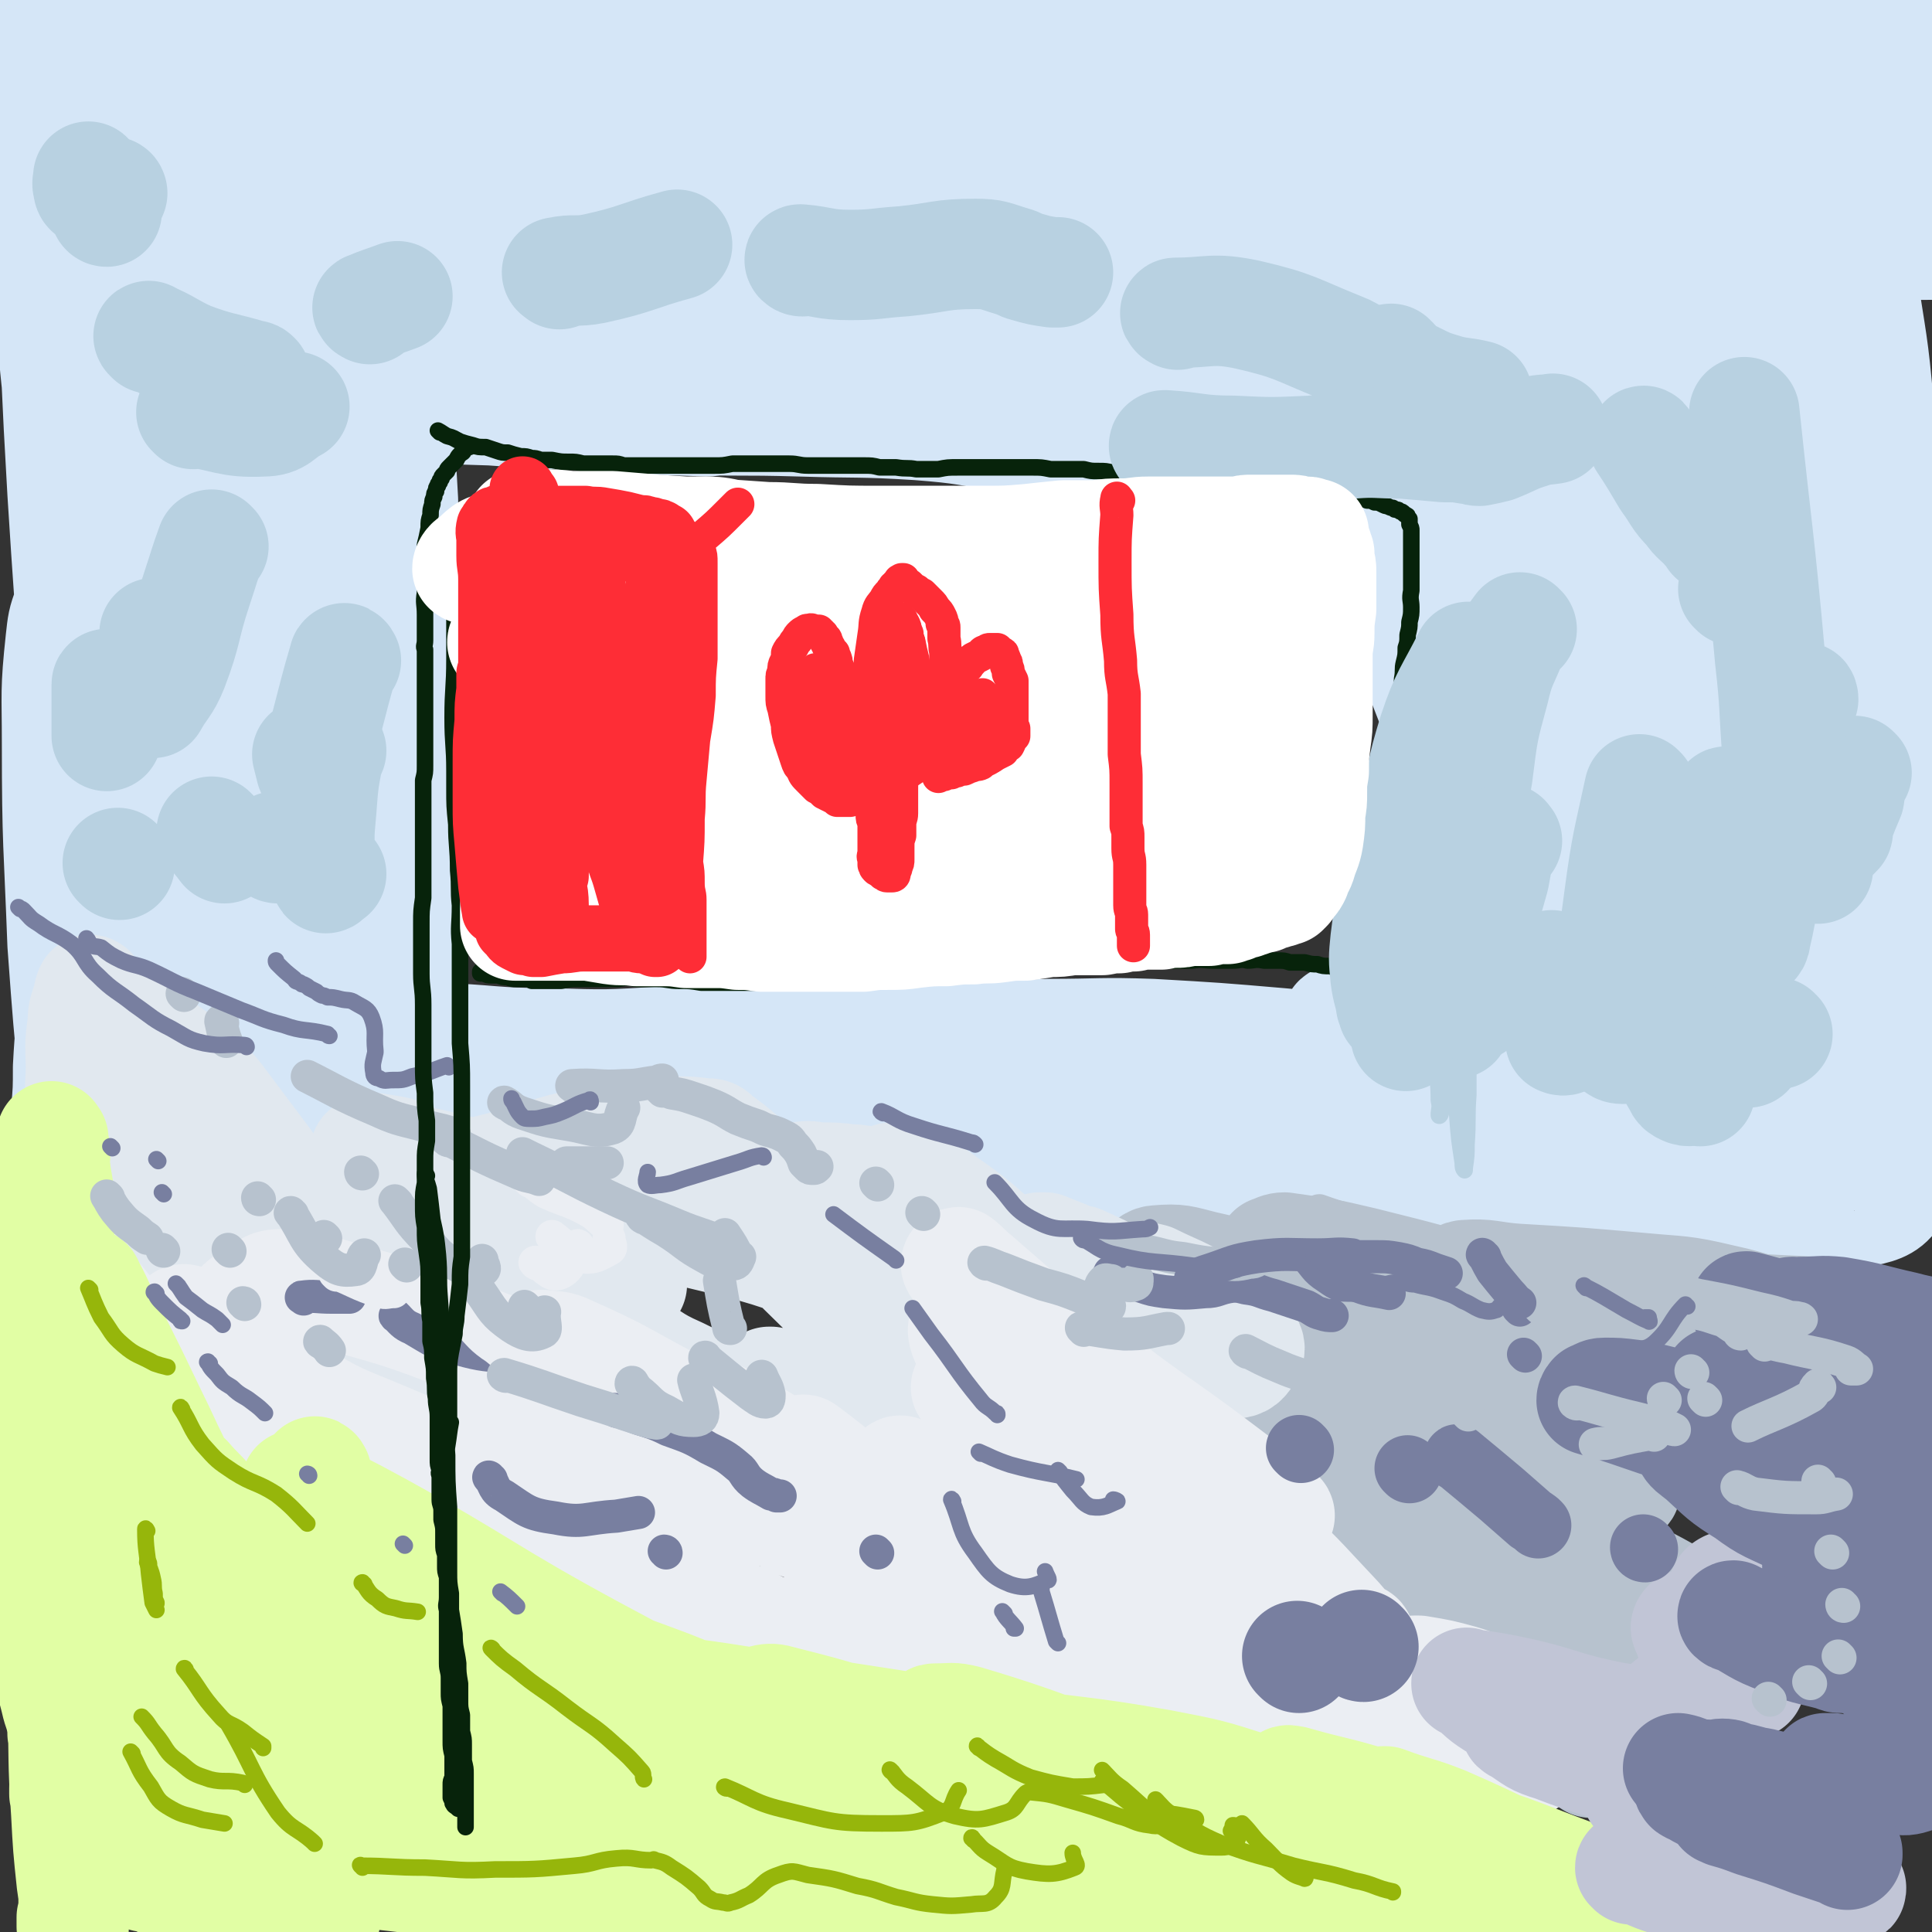 <svg viewBox='0 0 1050 1050' version='1.1' xmlns='http://www.w3.org/2000/svg' xmlns:xlink='http://www.w3.org/1999/xlink'><rect x="0" y="0" width="1050" height="1050" fill="#333333" stroke="none"/><g fill='none' stroke='#D5E6F7' stroke-width='60' stroke-linecap='round' stroke-linejoin='round'><path d='M203,283c0,0 -1,-2 -1,-1 -12,27 -17,27 -23,56 -10,47 -8,48 -9,97 -2,39 0,40 3,79 2,29 2,29 7,59 3,20 3,20 8,39 3,9 4,10 9,16 1,2 3,3 5,2 3,-3 3,-4 5,-9 7,-28 10,-28 13,-57 5,-49 3,-49 3,-98 -1,-53 -3,-53 -4,-106 -1,-44 0,-44 0,-88 -1,-18 -1,-18 -2,-35 0,-3 -1,-5 -1,-5 0,0 1,2 0,3 -5,29 -8,28 -12,57 -9,57 -10,57 -14,115 -3,43 -2,43 -2,86 0,31 1,31 3,61 1,14 1,14 3,27 0,1 0,2 0,1 0,-1 0,-2 0,-4 0,-30 0,-30 0,-61 1,-56 0,-56 1,-112 0,-49 0,-49 2,-97 0,-24 0,-25 2,-49 0,-1 2,-1 3,0 0,2 -1,3 -1,6 0,41 -1,41 0,82 1,58 0,58 3,116 2,37 4,37 7,73 3,21 2,21 5,43 1,4 2,11 3,9 1,-4 0,-10 0,-20 -2,-69 -1,-69 -5,-137 -3,-66 -4,-66 -9,-131 -4,-46 -4,-46 -8,-93 -1,-8 -1,-8 -2,-16 0,0 1,1 1,1 -5,29 -7,29 -11,58 -9,71 -7,72 -15,143 -5,48 -5,48 -10,96 -3,30 -2,30 -7,59 -1,13 -1,14 -6,24 0,2 -3,2 -3,1 -2,-3 0,-4 -1,-7 -6,-47 -7,-47 -13,-95 -7,-65 -8,-65 -13,-130 -4,-53 -2,-53 -4,-105 -1,-14 -1,-14 -1,-27 0,0 0,0 0,0 -1,12 -1,12 -2,24 -5,47 -6,47 -9,93 -3,53 -3,53 -4,105 -1,39 -1,39 0,78 0,24 2,24 3,49 0,10 -1,11 -1,21 0,0 -1,-1 -1,-1 -1,-7 -1,-7 -2,-13 -6,-58 -6,-58 -11,-116 -6,-67 -5,-67 -10,-135 -5,-58 -5,-57 -9,-115 -1,-22 0,-23 -1,-45 0,-1 -2,-4 -2,-3 -5,20 -6,23 -9,46 -6,55 -7,55 -10,110 -2,49 -1,49 -1,97 0,41 0,41 1,81 1,25 1,25 2,49 1,10 1,10 2,19 0,0 1,0 1,0 0,-2 0,-2 0,-3 -1,-24 -2,-24 -2,-47 -1,-53 0,-53 0,-105 -1,-36 -1,-36 -2,-72 0,-25 -2,-25 -1,-49 0,-6 2,-8 3,-12 1,-1 1,1 1,2 0,6 0,6 0,12 -1,22 -1,22 -2,44 -1,57 -1,57 -2,114 0,37 -1,37 -1,74 1,28 2,28 2,56 0,15 -1,15 -2,31 0,5 0,5 0,10 0,0 0,-1 0,-1 -1,-6 -2,-6 -2,-12 -4,-41 -4,-41 -7,-82 -2,-54 -3,-54 -3,-109 0,-28 -1,-28 2,-56 1,-9 1,-10 4,-18 1,-1 2,-1 2,-1 1,1 0,1 0,3 0,11 1,11 1,22 0,25 -1,25 -1,51 -1,39 0,39 0,79 0,28 1,28 0,57 0,19 -1,19 -2,39 0,12 0,12 -1,24 0,3 0,6 0,7 0,1 0,-1 0,-3 1,-1 0,-1 1,-3 2,-1 2,-1 4,-3 4,-3 4,-3 8,-5 8,-3 8,-4 16,-6 15,-4 15,-4 30,-7 20,-4 20,-4 40,-7 20,-3 20,-3 40,-4 24,-1 24,-1 47,-1 24,-1 24,-1 48,-2 22,0 22,0 45,0 17,-1 17,-1 34,-2 13,-1 13,0 26,-2 8,-1 8,-1 15,-2 1,0 3,-1 2,-1 -13,1 -15,2 -30,3 -32,2 -32,2 -64,1 -31,0 -31,-2 -63,-3 -21,-1 -21,-1 -42,0 -9,0 -9,-1 -17,1 -3,1 -3,1 -4,3 -1,1 -1,1 0,2 1,0 1,-1 3,-1 16,3 16,4 33,6 31,5 31,6 62,10 28,4 28,5 56,6 28,2 28,1 57,2 23,0 23,0 46,-1 22,0 22,-1 43,-1 18,-1 18,0 36,0 19,0 19,0 38,0 18,0 18,1 35,1 11,0 11,0 23,-1 3,0 4,0 7,-1 0,0 0,-1 0,-1 -12,-4 -12,-5 -25,-7 -27,-6 -27,-6 -54,-9 -24,-3 -24,-2 -49,-4 -17,-1 -17,-2 -34,-2 -18,0 -18,-1 -36,0 -14,1 -14,1 -29,2 -7,1 -7,1 -13,3 -2,1 -5,2 -3,2 21,6 24,5 48,9 34,7 34,8 68,13 33,4 34,3 67,4 23,0 23,0 45,-3 15,-3 15,-4 30,-9 5,-2 5,-2 11,-4 0,-1 2,-1 1,-1 -7,-2 -8,-2 -17,-4 -28,-4 -28,-5 -57,-7 -32,-3 -33,-2 -65,-4 -25,-1 -25,-2 -49,-1 -24,0 -24,1 -48,3 -21,2 -21,2 -42,5 -16,2 -16,3 -32,5 -15,2 -15,1 -29,1 -7,-1 -7,-1 -14,-3 -2,0 -4,-1 -3,-1 1,-1 4,-1 8,-1 20,-3 20,-4 40,-6 27,-2 27,-2 55,-2 31,-1 31,0 62,-1 31,-1 31,-1 62,-3 30,-1 30,-1 61,-2 28,0 28,-1 56,0 35,2 35,2 70,5 33,3 33,3 67,6 29,3 29,3 59,6 25,2 25,2 49,5 19,2 19,1 38,4 12,2 12,3 24,6 7,2 7,2 14,5 4,2 4,3 7,5 1,1 0,2 -1,2 -4,-1 -4,-1 -8,-2 -43,-11 -43,-12 -85,-24 -40,-11 -40,-13 -79,-23 -20,-4 -20,-5 -40,-7 -7,0 -7,1 -13,4 -1,0 -2,1 -1,2 2,3 3,2 7,4 19,9 18,11 38,17 34,11 35,11 70,18 36,7 36,7 72,11 34,4 35,3 69,5 29,2 29,2 58,3 11,1 11,1 21,0 2,0 6,-1 4,-2 -24,-4 -28,-3 -56,-7 -48,-7 -47,-10 -95,-15 -30,-3 -31,-4 -60,0 -12,1 -14,3 -23,10 -4,3 -6,7 -4,10 4,8 8,8 17,13 36,18 36,21 74,33 27,8 29,7 58,8 17,0 17,0 33,-5 10,-2 15,-3 19,-9 2,-3 -1,-6 -5,-8 -20,-9 -22,-7 -43,-13 -48,-13 -47,-15 -96,-23 -37,-7 -38,-8 -76,-8 -12,0 -14,2 -24,8 -4,3 -4,6 -3,10 3,6 5,6 12,9 30,15 30,18 62,27 30,8 31,8 62,7 19,0 20,-2 38,-10 16,-6 19,-5 29,-17 8,-10 10,-16 6,-27 -3,-12 -10,-9 -21,-19 -28,-26 -28,-26 -55,-52 -2,-1 -3,-4 -2,-3 8,5 10,8 21,15 5,4 5,5 11,8 1,0 2,0 3,-2 0,-3 0,-4 -1,-8 -3,-22 -3,-22 -6,-44 -4,-22 -4,-22 -9,-44 -3,-11 -3,-11 -7,-23 -2,-3 -2,-3 -3,-6 0,0 0,-1 0,-1 0,3 -1,4 0,8 1,15 1,15 2,29 1,12 1,12 1,23 0,4 0,4 -1,8 0,0 0,0 0,0 -14,-16 -15,-15 -29,-31 -20,-23 -20,-24 -40,-47 -1,-2 -3,-4 -3,-3 0,5 1,7 3,15 8,25 8,25 16,50 8,24 8,24 16,48 2,8 2,8 5,16 0,2 1,5 1,3 -1,-9 -1,-12 -4,-24 -12,-41 -13,-41 -26,-82 -11,-37 -15,-37 -22,-74 -3,-16 0,-16 2,-32 0,-3 1,-4 2,-6 1,0 1,0 1,0 2,18 2,18 5,36 5,38 4,38 10,75 5,32 5,32 12,63 4,22 4,23 11,45 3,10 3,11 8,19 1,1 3,2 3,0 5,-11 6,-13 7,-26 0,-29 -2,-29 -5,-58 -3,-20 -4,-19 -7,-39 -1,-4 0,-4 -1,-8 -1,-1 -1,-2 -1,-1 -3,5 -3,6 -5,13 -6,20 -6,21 -12,41 -5,18 -6,18 -12,35 -3,10 -3,11 -7,20 -2,4 -3,3 -6,6 -1,1 -1,1 -1,1 -6,-11 -6,-11 -11,-23 -10,-23 -10,-23 -18,-47 -2,-7 -2,-8 -2,-15 0,-1 2,-1 2,-1 2,12 1,13 2,25 2,22 2,22 4,44 1,12 1,12 2,23 0,3 0,5 0,6 0,1 0,-1 0,-2 0,-11 1,-11 0,-22 -6,-49 -8,-49 -14,-98 -4,-34 -3,-34 -7,-68 -5,-49 -9,-49 -11,-98 0,-23 4,-23 6,-47 1,-6 0,-6 1,-13 0,-1 1,-4 0,-3 -3,12 -7,14 -8,29 -2,33 -1,33 2,66 4,38 6,38 13,75 6,35 6,35 12,69 4,25 4,25 8,50 2,15 2,15 4,30 1,6 1,6 2,11 0,0 0,2 0,1 -3,-15 -1,-17 -6,-33 -16,-48 -18,-48 -37,-96 -19,-51 -20,-51 -40,-103 -19,-51 -19,-51 -37,-102 -11,-29 -10,-29 -20,-59 0,-2 0,-5 -1,-4 -4,4 -5,6 -8,14 -7,17 -7,18 -12,36 -3,14 -2,14 -4,28 0,4 0,4 -2,7 -2,4 -2,6 -6,7 -8,3 -9,3 -18,3 -24,-3 -24,-5 -48,-9 -28,-5 -28,-4 -57,-9 -21,-3 -21,-3 -41,-8 -31,-6 -32,-6 -63,-13 -29,-7 -28,-8 -57,-16 -20,-5 -20,-6 -41,-10 -14,-3 -15,-1 -29,-4 -9,-1 -9,-2 -18,-4 -6,-1 -6,-1 -12,-1 -2,0 -3,0 -5,0 -1,0 1,0 1,0 -3,-1 -3,-1 -6,-1 -3,-1 -3,0 -5,-1 -4,-1 -4,-1 -7,-2 -4,-2 -4,-1 -9,-3 -5,-1 -5,-1 -10,-3 -5,-1 -4,-2 -9,-3 -5,-2 -5,-2 -11,-3 -7,-2 -7,-2 -14,-3 -10,0 -10,-1 -20,0 -12,1 -12,1 -23,4 -9,1 -9,2 -17,5 -4,2 -4,2 -9,4 0,1 -2,1 -1,1 12,-2 13,-3 27,-5 36,-7 36,-8 72,-12 39,-5 39,-5 77,-7 28,-2 28,-2 55,-3 27,-1 27,-1 55,-1 13,0 13,0 26,1 4,0 10,0 8,1 -13,5 -19,8 -39,11 -34,6 -35,5 -70,7 -28,2 -28,0 -57,1 -43,0 -43,-1 -86,0 -28,1 -28,0 -56,3 -15,2 -15,3 -29,6 -3,1 -4,2 -6,4 -1,0 0,1 1,1 7,1 7,-1 14,1 27,6 27,6 53,14 44,14 43,19 88,30 37,10 38,9 75,14 23,3 23,2 46,3 4,0 4,-1 8,-1 0,0 1,-1 1,-1 -23,-1 -23,0 -46,-1 -40,-1 -40,0 -80,-3 -34,-1 -34,-1 -68,-5 -25,-3 -25,-5 -51,-7 -16,-2 -16,-2 -33,-3 -4,0 -4,1 -7,2 -1,0 0,1 0,1 2,0 2,0 5,0 11,0 11,1 23,1 31,-1 31,0 62,-3 40,-3 41,-2 81,-9 25,-5 25,-6 48,-15 9,-4 9,-5 16,-10 2,-2 4,-3 2,-3 -14,-3 -17,-1 -33,-3 -40,-6 -40,-5 -80,-12 -32,-6 -32,-8 -64,-14 -28,-5 -28,-6 -56,-10 -11,-1 -12,0 -24,0 -4,0 -4,1 -7,1 -1,0 0,0 0,0 4,-2 4,-2 9,-4 8,-3 8,-2 16,-5 16,-6 16,-6 32,-12 10,-4 10,-4 19,-7 4,-1 4,-1 8,-2 0,0 1,0 1,0 -5,0 -6,0 -12,0 -16,1 -16,2 -33,2 -17,1 -17,1 -35,-1 -16,-2 -16,-2 -31,-7 -4,-1 -3,-2 -6,-5 0,0 -1,0 0,0 0,0 1,0 2,0 1,0 1,0 3,0 2,0 2,0 5,0 3,0 3,0 6,0 4,1 4,1 9,1 3,1 3,0 7,1 3,0 3,0 7,0 1,0 1,1 3,1 1,0 1,0 2,0 1,0 1,0 1,1 0,1 -1,1 -1,1 -5,6 -5,7 -10,12 -8,10 -9,9 -17,19 -7,9 -6,10 -11,20 -4,8 -4,8 -6,16 -1,6 -1,6 -1,12 0,2 0,2 1,5 0,1 0,1 0,1 1,0 0,-1 1,-2 0,-3 0,-3 1,-6 0,-7 0,-7 1,-15 0,-7 -1,-7 0,-14 0,-1 0,-2 0,-2 0,-1 0,0 0,0 1,6 1,6 1,12 0,14 -1,14 -1,27 1,42 1,42 3,84 1,24 1,24 2,48 0,7 -1,7 -1,14 0,2 0,4 0,4 0,1 0,-1 0,-2 -1,-6 -2,-6 -2,-11 -4,-20 -5,-20 -7,-39 -4,-48 -3,-49 -4,-97 -2,-44 0,-44 -1,-88 0,-16 -1,-16 0,-31 0,-4 0,-4 1,-8 0,0 0,0 0,0 1,3 2,3 3,7 2,10 2,10 3,20 2,33 0,33 2,66 3,52 3,52 7,104 3,26 3,26 7,52 3,18 3,18 8,36 2,8 3,9 8,16 1,2 3,1 4,1 1,0 -1,0 -1,-1 0,-5 1,-5 2,-11 1,-16 1,-17 2,-33 3,-40 2,-40 6,-79 2,-27 1,-28 6,-54 2,-6 3,-7 8,-11 1,-2 3,-2 4,0 3,2 2,4 3,8 4,14 6,14 9,29 7,40 6,40 12,81 3,21 2,21 5,42 1,9 1,9 2,17 0,2 0,4 0,3 0,-5 1,-7 1,-14 2,-19 1,-19 2,-38 3,-50 3,-50 6,-100 2,-31 2,-31 4,-61 1,-11 1,-11 2,-23 0,-3 0,-8 0,-6 -2,13 -2,17 -4,35 -7,52 -6,52 -14,105 -4,23 -2,24 -10,46 -5,13 -6,14 -15,24 -3,3 -5,2 -9,2 -2,0 -1,-1 -2,-3 -6,-11 -7,-11 -11,-22 -8,-19 -9,-19 -14,-39 -12,-47 -12,-47 -22,-95 -8,-41 -7,-41 -12,-82 -5,-33 -5,-33 -7,-66 -1,-14 0,-14 -1,-28 0,0 0,-1 0,0 0,0 0,0 0,1 2,4 2,4 2,8 2,6 1,6 2,12 1,4 1,4 2,7 1,2 1,2 2,4 0,2 0,2 1,3 0,1 0,1 1,1 0,1 0,1 0,1 0,0 0,0 0,1 0,0 0,0 1,0 1,1 0,1 2,2 4,3 4,4 9,6 15,6 15,7 32,11 30,8 31,9 62,13 30,4 30,3 61,4 23,1 23,-1 45,-1 23,0 23,0 46,0 17,0 17,-1 35,0 13,1 13,2 26,4 6,1 6,1 12,3 4,1 4,0 8,2 1,0 1,1 1,1 0,1 -1,0 -3,0 -25,-1 -25,-2 -51,-3 -41,-3 -41,-3 -83,-6 -33,-3 -33,-5 -66,-6 -24,-1 -25,-3 -48,1 -12,2 -13,3 -22,10 -4,3 -3,5 -4,9 0,1 0,0 1,1 13,4 13,4 26,9 44,17 43,22 88,35 39,11 41,9 81,13 37,4 37,3 73,3 23,0 23,-1 45,-3 5,0 5,-1 9,-2 1,0 0,0 0,0 -19,-3 -19,-3 -39,-7 -42,-7 -42,-7 -85,-14 -45,-7 -45,-8 -90,-13 -29,-3 -30,-5 -58,-4 -9,1 -11,2 -17,6 -2,1 0,4 2,5 1,1 2,-1 5,-1 27,6 27,6 53,13 55,14 55,15 111,28 59,13 59,13 119,24 63,12 63,13 126,21 46,6 46,4 92,9 26,2 26,2 51,4 8,1 13,0 16,1 2,0 -3,1 -5,1 -38,-3 -39,0 -76,-6 -66,-11 -65,-16 -132,-29 -55,-11 -55,-15 -111,-20 -31,-2 -32,1 -62,5 -16,2 -16,2 -31,7 -5,2 -5,4 -9,7 0,1 0,2 1,2 8,2 9,1 18,3 53,14 53,15 107,28 90,22 90,28 182,42 77,11 78,8 156,9 44,0 44,-2 88,-7 19,-2 20,-3 39,-7 0,0 1,-1 0,-1 -26,-4 -27,-2 -54,-6 -76,-13 -77,-9 -152,-27 -83,-20 -82,-25 -164,-50 -55,-16 -55,-21 -110,-32 -28,-6 -29,-3 -56,-1 -14,2 -14,3 -26,9 -5,1 -10,4 -8,5 6,4 12,1 23,4 71,16 70,22 142,33 83,13 84,14 169,16 60,1 61,-2 121,-9 29,-4 29,-7 58,-14 5,-1 10,-2 9,-3 -2,-2 -7,-1 -14,-2 -68,-9 -68,-5 -135,-19 -85,-18 -84,-21 -168,-44 -72,-20 -71,-25 -143,-41 -40,-9 -40,-9 -80,-10 -18,-1 -19,0 -36,5 -5,1 -4,3 -7,6 -1,1 -1,2 0,2 7,1 8,-1 17,1 58,10 58,12 116,21 76,12 76,15 152,20 58,3 59,1 117,-5 34,-4 33,-6 66,-15 13,-3 19,-4 25,-8 2,-1 -5,-2 -10,-2 -49,-5 -49,-5 -99,-8 -76,-5 -77,-2 -153,-6 -79,-5 -79,-10 -158,-14 -36,-1 -37,-1 -73,4 -13,2 -14,4 -25,10 -3,2 -6,6 -3,6 21,4 25,0 51,3 75,9 75,14 150,20 79,6 79,7 158,5 60,-2 60,-6 120,-12 31,-3 32,-7 63,-7 8,0 12,2 16,5 1,2 -3,3 -6,4 -52,8 -52,12 -104,14 -78,3 -79,0 -157,-4 -66,-4 -66,-12 -131,-11 -24,0 -27,3 -47,13 -7,4 -10,9 -8,14 4,8 9,8 20,12 50,19 49,25 101,33 67,11 68,6 136,5 64,-1 64,-4 127,-10 47,-4 47,-6 95,-10 31,-2 32,-2 63,-1 7,0 15,3 14,3 -2,1 -10,0 -19,-1 -60,-9 -60,-9 -119,-19 -33,-5 -34,-8 -65,-11 -3,-1 -5,2 -3,3 23,14 26,14 53,27 55,25 55,25 111,48 31,13 31,12 63,24 16,6 16,6 31,13 8,3 8,3 15,7 2,2 2,3 2,5 0,2 -2,1 -2,3 -2,8 -5,8 -3,16 4,22 6,22 14,43 9,24 11,23 20,47 5,13 4,13 7,27 3,11 4,11 4,22 0,6 1,12 -4,12 -14,2 -18,0 -33,-6 -49,-20 -49,-21 -96,-46 -25,-14 -28,-19 -47,-33 -2,-1 3,0 5,2 18,16 18,17 36,35 30,30 32,29 58,62 11,15 11,17 18,34 2,6 0,7 0,13 0,1 0,2 0,2 -21,-18 -22,-19 -42,-40 -34,-35 -36,-34 -67,-73 -19,-25 -27,-27 -33,-54 -3,-12 6,-22 16,-22 14,1 19,8 31,23 34,38 36,39 62,83 19,31 16,33 28,68 9,27 9,27 15,55 3,12 0,13 1,25 0,1 2,3 1,2 -12,-16 -14,-18 -26,-37 -30,-47 -34,-45 -59,-95 -24,-49 -26,-50 -39,-103 -10,-38 -8,-42 -6,-80 0,-8 5,-11 11,-12 4,0 5,5 8,11 18,37 20,37 34,76 17,48 16,49 28,99 8,34 6,35 11,69 2,19 2,19 3,37 0,1 -1,3 -1,2 -3,-7 -3,-9 -5,-19 -12,-51 -15,-50 -25,-102 -7,-42 -9,-43 -9,-86 0,-30 2,-31 10,-60 2,-8 5,-11 10,-14 2,-1 2,3 3,6 18,44 22,43 35,89 17,56 14,57 26,116 8,40 7,41 13,82 3,25 2,25 5,50 0,2 0,7 0,5 -4,-40 -4,-44 -8,-88 -5,-46 -6,-46 -12,-92 -6,-50 -8,-49 -13,-99 -5,-42 -5,-42 -5,-83 0,-15 2,-15 4,-30 1,-1 1,-1 1,-1 1,31 2,32 2,63 1,62 -1,62 -1,123 0,54 -1,54 1,107 2,43 3,43 7,86 1,18 2,19 5,37 0,2 1,5 2,4 3,-7 4,-11 5,-22 4,-45 4,-45 6,-90 2,-43 0,-43 2,-86 2,-39 0,-39 7,-77 3,-18 6,-18 13,-34 0,-1 0,0 0,1 3,25 4,25 5,49 2,58 -1,58 2,115 1,42 2,42 6,83 2,27 1,27 4,53 1,8 2,10 4,15 0,1 1,-1 1,-3 3,-20 5,-20 6,-40 2,-42 0,-42 0,-85 0,-41 -2,-41 -1,-82 0,-28 1,-28 4,-56 1,-6 3,-11 4,-12 1,0 1,5 1,10 2,37 3,37 3,75 0,46 -1,46 -2,92 -1,27 -2,27 -2,53 -1,7 0,7 0,13 0,0 0,-1 0,-1 -3,-24 -4,-24 -6,-47 -3,-45 -3,-45 -4,-91 -2,-35 -1,-35 -2,-71 -1,-46 -3,-46 -3,-92 0,-12 2,-12 3,-24 0,0 0,1 0,1 0,1 0,1 0,2 -2,16 -3,16 -4,31 -3,55 -4,55 -6,111 -1,44 0,44 -1,88 0,29 -1,29 -1,58 0,14 1,14 0,28 0,5 -1,5 -3,10 0,1 1,2 0,2 -12,4 -13,1 -25,7 -17,8 -17,9 -33,21 -15,10 -14,12 -30,23 -15,9 -15,9 -31,16 -17,8 -17,8 -36,13 -21,6 -21,6 -43,9 -20,3 -20,1 -41,1 -19,1 -19,2 -38,1 -13,0 -13,-2 -27,-2 -15,-1 -15,-1 -30,-1 -15,-1 -15,-1 -29,-2 -16,-2 -16,-2 -32,-5 -18,-3 -18,-3 -35,-7 -14,-3 -14,-3 -29,-7 -8,-3 -8,-3 -16,-6 -3,-1 -3,-1 -5,-2 -1,0 -2,0 -2,0 11,-1 12,-2 24,-2 34,-1 34,-3 68,-1 42,3 42,4 85,9 49,6 49,10 99,14 41,4 41,3 82,4 28,0 28,0 57,-3 16,-1 16,-3 33,-6 8,-1 8,-1 17,-3 2,0 6,-1 5,-1 -7,0 -11,1 -21,1 -57,-5 -57,-4 -113,-12 -54,-8 -54,-11 -108,-21 -39,-8 -39,-12 -77,-15 -18,-1 -18,2 -35,8 -6,2 -6,4 -11,8 -3,3 -5,5 -4,6 1,1 4,-1 8,-1 48,7 47,11 95,16 69,6 70,8 139,6 50,0 51,-2 100,-11 31,-6 31,-7 60,-18 12,-4 18,-6 23,-11 2,-2 -5,-2 -10,-2 -30,-1 -30,1 -60,2 -57,2 -57,6 -113,5 -60,-2 -60,-7 -120,-13 -46,-4 -46,-6 -93,-6 -27,0 -27,3 -54,7 -19,3 -19,4 -37,8 -7,2 -7,2 -15,3 -23,3 -23,5 -46,4 -21,-1 -22,-2 -42,-8 -34,-10 -34,-15 -68,-23 -6,-1 -6,2 -11,6 -3,1 -3,2 -5,4 -1,1 0,2 1,2 0,1 1,0 2,0 10,0 10,0 20,2 40,6 39,8 79,13 52,8 52,7 104,14 53,7 53,8 105,13 52,5 52,6 103,8 41,1 41,1 81,-4 33,-4 33,-5 64,-14 20,-6 20,-7 39,-15 22,-8 22,-8 44,-16 13,-5 13,-4 27,-9 7,-2 7,-2 13,-5 0,0 -1,1 -1,0 0,-2 1,-2 1,-5 -1,-9 0,-10 -3,-19 -5,-20 -9,-19 -13,-40 -2,-13 1,-13 0,-26 -1,-14 -1,-14 -6,-27 -7,-23 -5,-25 -18,-46 -17,-28 -22,-25 -41,-52 -19,-26 -22,-25 -35,-53 -7,-15 -3,-17 -5,-33 -1,-5 -2,-13 0,-9 11,22 15,29 25,61 9,25 9,26 13,52 3,13 1,13 2,26 0,1 1,3 1,2 -6,-28 -9,-30 -12,-60 -3,-30 -3,-31 -1,-61 1,-15 3,-15 5,-31 4,-23 5,-23 7,-47 0,-8 1,-9 -3,-17 -4,-9 -4,-10 -12,-17 -16,-15 -17,-14 -36,-25 -27,-16 -28,-14 -55,-31 -25,-15 -23,-18 -49,-33 -15,-9 -16,-9 -33,-13 -10,-3 -10,-2 -20,-2 -5,1 -5,1 -9,3 -5,3 -5,3 -10,6 -3,3 -5,4 -6,8 -1,2 0,3 2,4 26,15 26,17 55,29 41,17 41,17 84,29 35,11 36,11 72,16 21,4 21,3 42,2 7,0 9,-1 14,-3 1,-1 -1,-2 -2,-3 -23,-10 -23,-10 -46,-20 -52,-21 -53,-20 -105,-41 -37,-15 -38,-21 -75,-31 -6,-2 -12,3 -11,9 0,11 3,15 13,25 28,32 29,32 63,58 26,19 27,20 57,33 18,8 19,5 38,9 8,2 9,0 16,3 15,6 16,5 29,16 15,11 15,13 27,28 14,18 14,18 25,37 9,17 10,18 14,36 3,10 2,11 0,21 -2,5 -3,5 -7,8 -2,1 -4,1 -5,-1 -3,-4 -2,-5 -3,-11 -3,-24 -3,-24 -5,-49 -2,-34 -1,-34 -4,-67 -3,-35 -4,-35 -9,-69 -5,-30 -7,-30 -11,-59 -2,-14 0,-14 -2,-27 -1,-3 -2,-5 -3,-4 -4,3 -4,6 -8,12 -6,8 -5,8 -12,15 -6,6 -6,7 -14,10 -14,7 -15,6 -30,10 -24,5 -24,4 -47,6 -30,3 -31,2 -61,3 -35,2 -35,1 -71,3 -34,2 -34,0 -68,5 -35,5 -35,6 -69,14 -33,8 -32,9 -65,19 -25,8 -25,10 -51,16 -27,6 -27,7 -55,8 -25,2 -25,-1 -50,-3 -19,-1 -18,-3 -37,-4 -20,0 -21,0 -41,3 -18,3 -18,4 -35,9 -14,4 -14,5 -27,11 -9,4 -9,4 -18,8 -4,1 -4,1 -8,3 -1,0 -1,0 -1,0 0,0 0,0 1,0 10,2 10,2 20,3 28,5 28,6 56,9 31,4 31,4 63,6 33,1 33,0 67,1 32,1 32,0 64,2 26,2 26,3 51,7 21,3 21,3 41,6 17,3 17,4 34,6 15,2 16,1 31,2 15,0 16,0 31,-1 16,-1 16,-1 31,-4 4,-1 4,-2 8,-4 1,0 1,0 1,0 -6,-1 -6,0 -13,-1 -29,-4 -29,-4 -59,-9 -35,-5 -35,-5 -69,-11 -24,-4 -24,-3 -47,-8 -48,-11 -47,-12 -95,-23 -39,-10 -39,-14 -79,-19 -23,-2 -23,3 -46,5 -21,2 -21,1 -41,2 -16,1 -16,2 -31,1 -8,0 -8,0 -16,-2 -11,-3 -11,-3 -22,-7 -18,-7 -18,-8 -36,-15 -17,-7 -17,-6 -35,-13 -18,-7 -18,-8 -36,-15 -17,-7 -17,-7 -33,-14 -11,-6 -12,-5 -22,-13 -6,-4 -5,-5 -10,-11 -3,-4 -3,-4 -6,-8 -1,-1 -1,-1 -2,-2 -1,-1 -1,-2 -1,-3 1,-2 1,-2 3,-3 3,-2 3,-2 6,-3 6,-2 6,-1 12,-3 16,-5 16,-5 32,-10 16,-5 16,-5 33,-9 13,-3 13,-3 27,-5 23,-3 23,-2 47,-4 23,-2 23,-2 47,-4 23,-2 23,-3 47,-6 19,-2 19,-2 38,-5 11,-1 11,-2 22,-3 5,-1 5,0 10,-1 1,0 2,0 2,0 -2,0 -3,0 -6,0 -8,1 -8,2 -17,3 -13,2 -13,3 -26,4 -16,2 -17,2 -33,2 -20,1 -20,1 -41,0 -22,0 -22,0 -45,-1 -17,-1 -17,0 -34,-3 -14,-2 -14,-2 -27,-6 -9,-2 -9,-2 -18,-5 -13,-5 -13,-5 -25,-9 -13,-5 -13,-5 -25,-10 -7,-3 -7,-4 -14,-5 -5,-1 -5,0 -10,1 0,0 1,0 1,0 -1,1 -2,1 -3,1 -3,3 -4,3 -6,6 -3,4 -4,4 -5,9 -1,5 0,6 0,11 0,10 0,10 0,20 0,12 -1,12 0,24 1,18 1,17 3,35 1,22 1,22 3,45 2,23 2,23 4,47 1,21 1,21 2,42 1,18 1,18 2,36 1,16 1,16 2,31 1,15 1,15 2,29 1,13 1,13 2,26 1,11 2,11 2,22 1,10 0,10 0,19 1,7 1,7 1,14 1,3 1,3 2,7 0,0 0,1 0,1 0,0 0,0 0,-1 0,-2 0,-2 0,-5 -1,-5 -1,-5 -1,-10 -1,-11 -2,-11 -2,-22 -2,-20 -2,-20 -3,-40 -1,-22 -1,-22 -2,-43 -2,-29 -1,-29 -3,-57 -3,-33 -4,-33 -6,-66 -2,-25 -2,-25 -2,-51 -1,-21 -1,-21 0,-42 0,-13 0,-13 1,-25 0,-5 0,-5 0,-9 0,-2 0,-2 0,-4 1,-2 1,-2 2,-4 2,-2 2,-2 4,-4 1,-2 0,-2 2,-4 2,-2 2,-2 5,-4 4,-3 4,-3 9,-5 6,-2 6,-2 12,-4 15,-2 15,-2 29,-4 27,-3 27,-3 54,-6 29,-2 29,-2 59,-3 35,-2 35,-1 69,-2 39,-1 39,0 79,-1 37,-2 37,-2 74,-3 34,-2 34,-3 68,-3 27,-1 27,-1 55,-1 20,1 20,0 41,2 19,1 20,1 39,5 23,4 23,4 46,9 18,4 18,5 36,9 17,4 17,3 35,6 20,4 20,5 41,7 14,2 14,1 29,1 5,-1 5,-1 10,-2 1,-1 2,-1 1,-2 -3,0 -5,0 -10,0 -24,-1 -25,-2 -49,0 -26,1 -26,4 -51,7 -35,5 -35,6 -71,9 -34,3 -34,3 -68,4 -35,2 -35,2 -69,3 -28,1 -28,0 -55,1 -15,0 -15,0 -31,2 -5,1 -5,1 -10,2 0,0 0,0 0,0 1,0 1,0 2,0 16,-1 16,-2 32,-2 37,1 37,2 74,4 37,3 37,4 74,7 40,3 40,2 80,5 40,3 40,4 79,8 32,3 32,2 64,7 27,4 27,5 54,10 19,4 19,4 37,9 23,6 23,7 45,12 20,5 20,6 40,10 16,3 16,3 32,5 11,1 11,1 21,1 6,0 9,0 12,-1 0,0 -3,1 -5,0 -24,-9 -24,-9 -47,-19 -37,-14 -36,-15 -73,-29 -38,-15 -38,-16 -76,-27 -14,-5 -15,-4 -30,-6 -3,0 -7,1 -5,1 8,4 13,4 26,8 33,10 33,12 66,19 26,5 26,5 53,5 13,1 15,1 26,-3 4,-2 5,-5 4,-7 -2,-4 -4,-3 -9,-6 -19,-11 -19,-12 -39,-21 -24,-11 -25,-9 -50,-19 -12,-5 -12,-5 -23,-10 -1,-1 -2,-2 -1,-2 7,0 9,2 17,3 6,1 8,1 12,0 1,-1 -1,-3 -3,-4 -14,-5 -15,-5 -29,-9 -38,-9 -38,-9 -75,-16 -26,-5 -27,-5 -53,-7 -17,-2 -17,-1 -34,1 -5,0 -5,1 -9,3 -1,0 -2,1 -1,1 9,1 11,-1 21,1 38,5 38,6 75,12 41,7 40,9 81,15 33,5 33,4 66,9 25,3 25,2 51,7 20,3 20,3 40,8 5,1 5,1 10,3 1,1 1,1 2,2 0,0 0,0 0,1 2,3 2,4 4,7 4,7 4,7 8,14 3,5 3,5 5,10 1,2 0,3 0,4 0,1 0,0 0,-1 -4,-6 -5,-6 -9,-12 -2,-3 -2,-3 -3,-5 -1,0 -1,0 -1,0 0,3 0,3 -1,5 -1,3 -1,5 -5,5 -9,1 -11,2 -19,-2 -20,-10 -22,-11 -37,-27 -10,-12 -12,-15 -15,-29 -1,-7 2,-10 7,-14 3,-3 6,-2 11,0 4,1 5,2 8,6 2,2 1,3 2,6 1,2 1,2 0,3 0,1 0,1 -1,1 -1,0 -1,0 -2,0 -1,0 -1,0 0,0 7,4 6,4 14,7 19,7 20,6 39,12 6,2 6,2 12,4 1,1 3,1 3,0 0,0 -1,-1 -3,-2 -4,-2 -4,-2 -7,-3 -3,-1 -3,-1 -6,-1 -2,-1 -2,0 -4,0 -4,-1 -4,0 -9,-1 -15,-2 -15,-1 -31,-5 -17,-4 -17,-4 -34,-10 -5,-2 -5,-2 -10,-4 -1,-1 -2,-1 -2,-1 16,4 17,7 35,9 15,2 16,2 31,0 4,0 5,-2 8,-4 1,-1 0,-2 0,-3 0,-3 0,-3 -1,-5 -2,-3 -3,-3 -6,-5 -2,-1 -2,-1 -4,-1 0,-1 -1,0 -1,-1 -1,0 0,0 0,0 -2,-1 -3,-1 -5,-3 -2,-2 -3,-2 -4,-5 0,-1 0,-2 0,-2 5,1 6,2 11,4 10,4 10,4 21,8 6,2 6,2 12,4 1,0 1,1 1,1 1,0 1,0 1,-1 -1,-1 -2,-1 -2,-3 -1,-1 -1,-2 -1,-3 0,-1 0,-1 -1,-1 0,-1 0,-1 0,-1 -2,-3 -2,-3 -4,-5 -8,-7 -8,-7 -16,-14 -7,-6 -9,-5 -15,-11 -1,-1 0,-3 1,-3 7,1 8,2 15,5 14,6 17,4 27,13 4,3 1,6 2,11 '/></g>
<g fill='none' stroke='#E1E8EF' stroke-width='60' stroke-linecap='round' stroke-linejoin='round'><path d='M99,700c0,0 0,-2 -1,-1 -3,5 -5,6 -7,12 -1,7 -1,8 2,15 4,11 5,11 13,20 10,11 11,10 23,20 8,8 9,8 18,15 8,6 7,6 16,12 5,4 6,4 12,7 2,1 3,1 5,1 1,0 0,0 0,0 -4,-7 -5,-7 -8,-14 -10,-17 -9,-18 -18,-35 -10,-19 -10,-19 -20,-37 -9,-16 -10,-15 -19,-31 -6,-10 -5,-10 -11,-19 -2,-4 -3,-4 -5,-6 -1,0 -1,0 0,1 1,1 1,1 2,3 9,10 9,10 18,20 19,24 17,25 38,48 13,15 14,15 30,28 9,8 9,8 20,15 4,3 4,2 8,4 1,0 2,1 2,1 -2,-3 -3,-4 -5,-8 -8,-13 -8,-13 -16,-25 -11,-19 -11,-19 -23,-37 -11,-17 -11,-17 -22,-34 -12,-16 -12,-16 -24,-32 -6,-8 -6,-9 -13,-17 -1,-1 -4,-2 -4,-1 1,2 3,3 6,7 12,13 12,13 25,27 13,15 13,16 27,30 11,11 12,10 24,20 6,5 7,4 14,8 2,2 4,2 5,3 1,0 -1,-1 -2,-3 -6,-5 -6,-6 -11,-12 -8,-11 -8,-10 -16,-21 -12,-16 -12,-16 -23,-32 -11,-16 -11,-16 -23,-32 -9,-12 -9,-12 -18,-24 -6,-7 -7,-7 -14,-14 -5,-5 -5,-5 -11,-9 -4,-3 -4,-3 -9,-6 -2,-1 -1,-2 -3,-3 -3,-2 -3,-2 -5,-3 -4,-3 -4,-3 -8,-6 -4,-2 -4,-2 -7,-4 -2,-1 -2,-1 -5,-2 -1,-1 -1,-1 -3,-2 -1,0 -2,-1 -3,0 0,0 0,0 0,1 0,1 -1,1 -1,3 0,5 0,5 0,9 -1,7 0,7 0,14 0,9 0,9 0,18 0,11 -1,11 -1,21 0,12 0,12 0,23 1,11 0,11 1,22 0,13 0,13 1,25 0,12 1,12 1,23 1,8 1,8 1,16 1,5 1,5 2,10 0,2 0,2 0,5 0,0 0,1 0,1 0,0 0,-1 0,-1 0,-1 0,-1 0,-2 -1,-7 -2,-7 -3,-14 -3,-12 -3,-12 -5,-25 -2,-13 -1,-13 -2,-27 -1,-24 -1,-24 -1,-47 0,-20 0,-20 1,-40 0,-13 -1,-13 1,-26 0,-7 1,-7 3,-14 0,-2 1,-4 1,-4 1,0 0,2 1,4 1,9 1,9 3,17 2,11 2,11 5,22 4,17 4,17 9,34 7,18 7,18 16,36 11,21 12,21 25,41 11,16 11,16 24,29 9,10 9,11 20,18 8,6 9,6 18,8 5,0 5,-1 10,-3 2,-1 3,-2 3,-3 0,-3 -1,-4 -2,-7 -7,-16 -6,-16 -14,-31 -7,-12 -8,-12 -16,-23 -3,-4 -3,-5 -7,-9 -1,-1 -2,-1 -2,0 13,6 15,7 29,14 36,19 36,20 72,37 25,11 25,12 52,19 15,5 16,4 32,5 6,1 6,0 11,-2 1,0 2,-1 2,-1 -2,-1 -4,0 -6,-1 -23,-12 -22,-13 -44,-25 -30,-18 -29,-18 -59,-35 -16,-10 -16,-10 -32,-19 -6,-3 -7,-5 -12,-7 -1,0 0,3 1,3 0,1 0,0 1,0 13,4 13,5 26,9 30,11 29,12 59,21 18,5 18,5 37,8 11,2 11,1 23,2 5,0 6,-1 9,-1 1,0 0,0 -1,0 -4,-1 -4,-1 -8,-3 -28,-16 -27,-18 -55,-34 -26,-16 -26,-18 -54,-31 -10,-5 -10,-4 -21,-6 -3,0 -3,1 -5,2 -1,0 0,0 0,0 4,1 4,1 7,1 13,3 13,3 26,5 22,5 22,6 43,9 20,3 20,3 39,4 14,1 15,1 28,0 8,-1 9,-2 15,-5 2,-1 3,-3 2,-3 -2,-1 -3,0 -7,0 -22,-2 -22,-3 -44,-3 -19,0 -19,0 -38,2 -11,1 -11,1 -21,3 -1,1 -4,2 -3,2 3,0 5,-1 11,-3 8,-2 8,-2 16,-4 10,-3 10,-3 20,-6 13,-4 13,-4 27,-7 13,-3 13,-4 26,-5 10,-1 10,-1 21,-1 8,0 8,0 16,1 4,0 4,0 7,3 7,5 7,5 14,11 10,10 10,11 20,22 21,23 21,22 42,45 22,24 20,25 42,50 14,15 15,14 29,30 6,7 6,7 12,15 1,2 3,4 2,4 -1,-1 -4,-3 -7,-7 -34,-30 -34,-29 -67,-60 -29,-27 -29,-27 -57,-55 -13,-13 -14,-16 -23,-27 -1,-1 1,2 2,3 13,11 14,10 26,22 30,26 29,27 58,53 21,19 21,19 43,36 13,10 13,11 27,19 3,3 4,2 8,4 0,0 2,0 1,0 -27,-24 -28,-25 -57,-49 -27,-23 -28,-23 -54,-47 -8,-6 -8,-7 -15,-14 0,0 0,0 1,0 0,0 0,0 1,1 15,7 16,5 31,14 38,22 37,22 74,47 35,23 35,23 69,48 29,20 29,21 58,42 11,8 12,8 23,16 2,1 5,4 4,3 -23,-15 -27,-16 -52,-34 -22,-16 -22,-16 -41,-34 -3,-2 -2,-4 -2,-7 0,0 0,0 1,1 18,12 18,12 37,25 37,26 38,26 75,52 25,18 24,19 49,36 14,10 14,10 30,19 4,2 9,5 8,3 -5,-7 -10,-11 -22,-20 -38,-29 -41,-26 -78,-57 -27,-22 -29,-22 -49,-50 -8,-10 -8,-14 -7,-24 0,-3 4,-4 8,-3 11,3 11,5 22,11 33,20 33,20 65,42 21,14 21,15 41,32 9,7 9,8 16,16 2,2 4,5 2,4 -9,-5 -11,-8 -24,-16 -34,-22 -35,-21 -69,-43 -37,-24 -39,-22 -73,-50 -27,-21 -26,-23 -49,-48 -6,-6 -5,-6 -9,-13 -1,-1 -2,-1 -1,-1 19,15 20,16 40,32 26,21 26,22 51,43 11,8 11,8 22,17 2,2 5,4 5,4 0,0 -3,-2 -6,-4 -29,-20 -29,-19 -58,-39 -34,-24 -35,-23 -69,-49 -24,-17 -22,-20 -47,-37 -9,-7 -10,-6 -21,-11 -3,-1 -4,-2 -7,-2 -2,0 -2,1 -3,1 -4,1 -4,1 -8,1 -6,0 -6,-1 -12,-1 -8,-1 -8,-1 -17,-1 -6,-1 -6,-1 -12,0 -7,0 -7,0 -13,0 -10,1 -10,1 -19,0 -10,-1 -10,-2 -19,-3 -4,-1 -5,-1 -9,-2 -2,0 -2,0 -4,-1 0,0 1,0 1,1 8,1 9,1 17,3 23,8 23,8 46,17 34,15 33,16 67,33 19,9 19,9 38,19 18,10 18,10 37,19 11,6 11,6 22,11 4,2 3,3 7,5 1,0 2,0 1,0 0,0 -1,0 -3,0 -30,-10 -31,-9 -61,-19 -42,-14 -41,-15 -83,-29 -34,-11 -34,-13 -68,-21 -21,-5 -22,-6 -43,-5 -13,1 -14,2 -27,8 -9,4 -9,5 -17,11 -4,4 -4,4 -7,9 -2,3 -2,4 -2,7 0,1 1,1 2,2 7,4 7,3 14,7 14,8 14,8 28,16 16,9 15,11 31,18 12,6 13,6 25,8 7,2 7,2 14,1 3,0 3,-1 7,-2 1,-1 1,-1 3,-2 0,0 0,0 1,0 9,2 9,1 18,4 16,5 16,6 33,12 13,4 13,4 26,9 8,2 8,2 15,5 3,1 4,2 6,4 2,2 1,2 2,4 0,2 -1,2 0,4 4,12 4,12 8,24 2,7 2,7 4,13 '/></g>
<g fill='none' stroke='#B7C2CE' stroke-width='60' stroke-linecap='round' stroke-linejoin='round'><path d='M580,716c0,0 -2,-2 -1,-1 12,18 9,22 26,38 13,13 16,12 34,19 16,7 16,6 34,10 13,2 13,2 26,2 14,1 14,2 27,0 8,-1 10,-1 15,-4 2,-2 2,-4 0,-6 -12,-9 -13,-9 -28,-16 -29,-15 -29,-16 -58,-29 -9,-3 -10,-2 -19,-4 0,0 0,0 0,1 4,2 4,3 9,5 27,14 26,18 55,27 23,7 24,5 49,7 10,0 11,0 21,-3 3,-1 3,-4 4,-6 0,0 -1,1 -1,1 -25,-14 -24,-16 -50,-28 -27,-12 -28,-12 -57,-20 -14,-5 -14,-4 -29,-5 -2,-1 -5,1 -3,2 16,8 18,10 38,17 27,9 27,8 55,13 18,3 18,3 36,2 9,0 10,-1 18,-4 2,-1 3,-4 1,-5 -30,-14 -33,-13 -67,-24 -30,-10 -30,-10 -61,-17 -12,-3 -13,-4 -25,-3 -3,0 -5,2 -4,3 15,7 18,7 36,13 37,11 37,12 74,20 29,7 29,6 58,9 18,1 18,1 35,-1 7,-1 9,-2 13,-6 2,-1 0,-4 -2,-5 -12,-7 -13,-7 -26,-12 -36,-11 -36,-11 -72,-20 -21,-5 -22,-5 -43,-8 -3,0 -4,1 -7,2 0,0 0,1 1,2 13,5 14,5 28,9 37,9 37,10 74,17 30,5 30,4 60,7 23,3 23,2 47,3 13,1 13,2 26,2 5,0 5,-1 10,-2 1,0 1,0 1,0 0,0 -1,0 0,0 13,3 14,2 29,5 16,3 16,5 32,7 2,1 6,0 5,0 -8,-4 -12,-5 -24,-10 -22,-7 -22,-9 -45,-14 -21,-5 -22,-4 -43,-6 -34,-3 -34,-3 -68,-5 -14,-1 -15,-3 -28,-2 -2,0 -2,2 -2,4 -1,1 0,1 1,1 24,10 23,12 47,18 33,9 33,7 67,11 14,1 14,1 28,1 15,-1 15,-2 30,-4 19,-3 19,-2 37,-5 4,-1 9,-3 7,-3 -17,-3 -23,-3 -45,-4 -35,-2 -35,-1 -70,-3 -43,-2 -43,-3 -85,-7 -13,-1 -16,-4 -27,-3 -2,0 -2,5 0,6 29,12 31,12 64,21 31,8 31,7 63,13 17,3 17,2 34,4 12,1 12,0 25,1 2,0 5,2 4,2 -4,-1 -8,-1 -15,-2 -35,-3 -36,-1 -71,-5 -47,-7 -47,-8 -94,-17 -42,-8 -41,-12 -83,-18 -14,-2 -16,-2 -28,2 -5,1 -5,4 -6,9 -1,3 -2,5 1,8 9,13 9,15 23,25 25,18 25,18 53,32 20,9 20,9 42,15 27,8 27,7 55,12 12,3 12,3 24,4 4,0 10,-1 8,-2 -19,-8 -25,-10 -50,-18 -37,-10 -37,-11 -75,-18 -12,-3 -14,-4 -25,-2 -3,1 -4,4 -2,6 7,10 10,10 20,18 33,25 33,25 67,48 24,15 24,15 48,29 12,7 12,7 25,14 3,1 3,1 6,2 0,0 0,0 0,0 -8,-6 -8,-6 -17,-11 -30,-16 -30,-17 -61,-31 -16,-7 -17,-6 -34,-11 -1,0 -1,0 -1,0 1,1 2,1 4,3 31,18 30,19 61,36 30,15 30,15 61,29 11,5 12,4 24,7 7,2 7,2 14,2 1,1 2,1 2,0 -1,-1 -3,-2 -5,-4 -20,-12 -19,-15 -40,-24 -37,-17 -38,-15 -78,-28 -34,-11 -34,-10 -69,-19 -6,-1 -6,-1 -11,-2 0,0 0,0 0,0 18,16 16,18 36,32 28,20 29,21 60,36 22,10 23,8 47,13 17,4 18,5 35,4 7,0 8,-1 12,-5 5,-4 8,-6 8,-12 0,-6 -2,-8 -7,-13 -21,-18 -21,-19 -46,-32 -38,-18 -40,-15 -80,-30 -35,-13 -36,-16 -70,-26 -2,0 -2,3 -2,6 1,2 3,2 5,4 27,23 25,25 53,46 29,21 30,21 61,39 17,10 18,8 36,16 7,3 7,4 14,6 1,1 4,2 3,1 -12,-12 -13,-15 -29,-26 -35,-22 -35,-23 -73,-41 -45,-20 -46,-18 -93,-34 -23,-8 -24,-9 -47,-14 -2,0 -4,2 -4,4 0,5 2,6 5,11 21,26 20,27 43,52 22,23 23,23 47,44 7,5 8,4 15,9 1,0 2,1 1,0 -20,-18 -20,-19 -42,-37 -27,-22 -28,-20 -57,-42 -5,-3 -13,-10 -10,-8 14,11 20,20 43,36 36,26 37,26 75,49 24,13 24,13 49,23 15,7 16,6 32,10 5,2 5,1 11,1 9,0 9,0 17,0 7,-1 7,-1 15,-2 1,-1 3,-1 2,-1 -7,0 -9,0 -18,1 -15,1 -15,2 -29,3 '/></g>
<g fill='none' stroke='#E1E8EF' stroke-width='60' stroke-linecap='round' stroke-linejoin='round'><path d='M584,748c-1,0 -2,0 -1,-1 2,-2 3,-1 7,-3 3,-2 2,-2 5,-4 6,-2 6,-4 12,-4 20,0 20,2 41,3 11,1 11,3 22,2 5,0 6,-2 8,-5 2,-3 1,-5 -1,-7 -10,-10 -10,-11 -22,-19 -14,-9 -15,-8 -29,-15 -3,-1 -4,0 -6,1 -1,0 0,1 1,2 2,2 2,2 4,4 1,1 2,1 2,1 0,0 -1,0 -1,0 -9,-4 -9,-4 -18,-8 -10,-5 -10,-5 -21,-10 -2,0 -2,1 -3,0 -3,-1 -3,-2 -6,-3 -5,-2 -5,-2 -10,-4 -2,0 -2,0 -3,0 0,0 0,0 0,0 5,4 4,5 10,8 5,3 5,3 10,5 2,1 2,1 3,2 0,0 0,0 1,0 1,1 1,1 3,2 10,5 10,5 21,10 5,2 5,2 10,3 3,1 4,0 6,1 0,0 0,1 0,1 0,1 0,1 1,3 0,0 0,0 0,1 -1,0 -1,0 -1,0 0,0 0,0 0,1 '/></g>
<g fill='none' stroke='#EBEEF3' stroke-width='60' stroke-linecap='round' stroke-linejoin='round'><path d='M278,756c-1,0 -2,-2 -1,-1 6,14 3,18 14,30 17,18 19,18 41,30 15,8 16,8 33,10 15,1 15,-1 30,-2 10,-1 10,-1 20,-3 4,0 4,0 7,0 1,-1 1,-1 1,0 7,2 7,3 15,4 8,1 8,2 16,1 3,0 6,-2 6,-4 0,-4 -2,-5 -6,-8 -27,-21 -27,-24 -57,-40 -13,-7 -15,-7 -29,-8 -3,0 -5,3 -6,6 -1,2 0,4 3,6 16,16 16,18 35,30 25,17 25,18 52,28 12,4 13,1 25,1 3,0 7,-1 5,-2 -24,-19 -27,-20 -56,-38 -31,-19 -32,-18 -64,-35 -26,-14 -26,-15 -53,-27 -6,-3 -7,-2 -14,-3 0,0 -1,0 -1,0 8,5 8,6 17,11 22,12 22,13 45,23 13,5 13,4 26,6 2,1 5,0 4,0 -2,-1 -5,0 -10,-2 -31,-8 -31,-7 -61,-18 -33,-11 -32,-14 -64,-25 -32,-12 -32,-12 -64,-21 -17,-5 -18,-6 -35,-7 -7,0 -7,3 -14,6 -3,2 -2,2 -5,4 -1,0 -1,0 -1,1 -1,1 -2,1 -3,3 -1,2 0,2 -1,4 -2,5 -3,5 -4,10 -2,6 -2,6 -2,13 -1,5 0,5 0,10 1,5 2,5 3,11 1,2 1,2 1,5 0,0 -1,0 -1,0 -2,0 -2,-1 -3,-2 -8,-4 -9,-3 -16,-8 -13,-10 -13,-10 -25,-21 -14,-12 -15,-12 -27,-27 -8,-8 -8,-9 -14,-19 -3,-7 -2,-7 -4,-14 0,-2 0,-2 0,-4 -1,-4 -1,-4 -2,-7 0,-1 0,-1 0,-2 -1,-1 -1,-1 -1,-1 0,0 0,0 0,0 0,2 0,2 0,5 2,9 2,9 4,18 3,14 3,14 7,27 3,12 4,12 7,24 2,7 3,7 5,14 0,2 1,3 0,4 0,0 0,-1 -1,-1 -1,-1 -1,-1 -1,0 -1,0 -1,0 0,0 2,4 2,4 5,7 6,7 7,7 14,14 4,4 5,4 9,7 2,2 2,2 4,3 2,1 2,1 3,2 1,0 1,0 2,1 8,3 7,3 16,6 8,3 8,4 16,6 6,1 6,1 12,2 6,0 6,0 13,0 8,-1 8,-1 17,-1 14,-1 14,-1 28,-1 13,0 13,1 26,1 11,1 11,1 23,1 6,0 6,-1 12,-2 2,0 2,-1 3,-1 0,-1 -1,0 -1,0 -6,-2 -6,-2 -12,-3 -17,-5 -17,-4 -33,-11 -26,-11 -27,-10 -51,-25 -26,-15 -24,-18 -49,-35 -5,-3 -6,-4 -11,-5 -2,0 -2,2 -2,3 0,1 1,0 2,1 9,7 9,7 18,13 15,10 16,9 31,18 28,16 27,17 55,32 26,14 26,13 52,26 29,14 29,14 58,28 23,11 23,11 46,22 23,11 23,10 46,21 34,16 34,16 69,31 32,15 32,15 65,28 39,15 39,17 79,28 23,7 24,5 47,7 12,1 13,1 24,-1 4,-1 8,-3 7,-5 -5,-5 -9,-6 -19,-10 -36,-19 -36,-20 -74,-36 -42,-18 -43,-14 -86,-31 -30,-12 -30,-13 -60,-25 -1,-1 -3,-1 -3,-1 -1,0 1,0 3,1 48,28 46,33 97,56 48,21 49,20 99,33 27,8 28,8 54,9 11,0 15,-1 22,-6 3,-1 1,-5 -2,-7 -12,-11 -14,-11 -29,-18 -47,-23 -48,-21 -95,-44 -54,-25 -56,-22 -107,-52 -30,-18 -28,-21 -55,-43 -3,-3 -7,-8 -5,-7 19,14 23,19 47,36 41,29 40,30 83,55 23,13 23,13 47,22 10,4 10,2 20,3 2,0 4,0 4,0 -1,-1 -3,-1 -5,-3 -37,-25 -36,-26 -73,-51 -27,-18 -28,-16 -54,-34 -10,-7 -10,-9 -17,-16 -1,-1 1,-1 2,0 8,4 8,4 16,9 49,29 48,31 99,59 43,23 43,24 88,41 15,6 16,4 32,5 4,0 5,-1 9,-3 1,-1 0,-2 -1,-3 -25,-18 -25,-19 -52,-36 -38,-26 -41,-23 -79,-49 -34,-24 -35,-25 -66,-53 -8,-6 -6,-8 -12,-16 0,0 0,0 0,0 29,18 30,18 58,37 43,27 42,28 85,56 26,17 27,17 53,34 9,5 9,5 17,9 1,1 1,1 1,1 0,-1 -1,-1 -2,-1 -36,-25 -36,-26 -73,-50 -39,-26 -42,-22 -80,-51 -31,-24 -31,-26 -56,-56 -4,-4 -7,-14 -2,-12 25,10 31,17 61,36 38,23 37,24 75,47 14,8 14,8 28,16 2,2 7,5 5,3 -11,-9 -16,-13 -32,-25 -37,-28 -38,-26 -74,-55 -30,-23 -30,-24 -59,-49 -5,-4 -5,-5 -9,-8 -1,0 -2,1 -1,2 21,20 22,20 45,40 37,33 38,33 75,67 25,23 25,23 50,47 19,18 19,19 37,38 13,15 13,16 26,31 6,7 7,7 13,14 1,1 1,1 2,2 11,9 11,10 22,17 10,6 10,6 21,10 7,3 7,2 14,4 2,0 4,1 4,0 -4,-6 -7,-7 -13,-13 -5,-5 -5,-5 -10,-10 -1,-2 -2,-3 -1,-3 2,-1 4,1 8,2 15,4 14,4 29,8 9,2 10,2 19,3 1,0 2,1 1,0 -9,-5 -10,-6 -20,-12 -13,-6 -13,-6 -26,-12 -1,-1 -1,-1 -2,-2 -1,0 0,1 0,1 -10,-3 -10,-4 -20,-7 -11,-3 -11,-3 -23,-5 -1,0 -3,0 -2,0 2,2 4,2 8,4 20,10 20,11 40,20 15,8 16,7 31,14 5,2 6,1 10,3 1,0 1,1 1,1 -2,0 -2,0 -4,0 -13,-2 -13,-1 -26,-2 -18,-3 -18,-2 -36,-5 -23,-5 -23,-5 -45,-12 -10,-4 -10,-5 -20,-9 -1,0 -2,0 -1,0 7,4 8,5 16,9 8,5 7,5 15,10 2,2 3,2 4,3 0,0 0,0 -1,0 -13,-1 -13,0 -27,-2 -26,-3 -25,-4 -51,-7 -20,-3 -20,-5 -40,-6 -8,0 -9,1 -16,3 -1,0 -2,1 -1,2 11,8 12,9 25,16 8,5 9,4 18,8 3,1 6,2 6,2 -1,0 -5,-1 -9,-2 -30,-7 -31,-6 -60,-14 -33,-9 -32,-11 -65,-20 -15,-5 -15,-5 -30,-7 -3,0 -6,2 -4,3 3,3 6,3 13,5 14,5 14,6 28,10 5,1 9,1 10,1 1,-1 -3,-3 -7,-4 -32,-12 -32,-13 -65,-24 -25,-8 -26,-7 -51,-15 -28,-9 -28,-9 -55,-20 -29,-13 -29,-13 -57,-27 -12,-6 -11,-6 -22,-12 -5,-2 -5,-2 -10,-5 -1,0 -1,-1 -2,-1 '/></g>
<g fill='none' stroke='#E1FEA4' stroke-width='60' stroke-linecap='round' stroke-linejoin='round'><path d='M172,801c0,0 -1,-2 -1,-1 7,18 5,21 16,38 8,11 10,10 22,17 4,3 6,2 10,3 1,0 0,0 0,0 -1,0 -1,0 -1,1 -1,3 -1,3 0,5 2,6 2,6 6,11 4,4 4,4 8,7 1,0 2,0 3,0 0,0 -1,0 -1,0 -8,-4 -8,-5 -16,-8 -10,-3 -10,-4 -20,-5 -3,0 -4,1 -6,3 -1,1 1,3 0,4 0,0 0,-2 -1,-3 -17,-14 -16,-16 -34,-27 -12,-8 -13,-7 -26,-11 -3,-1 -3,1 -5,2 -1,1 -1,2 -1,2 -1,0 0,0 0,-1 0,-3 0,-3 -1,-6 -4,-7 -5,-7 -10,-15 -6,-7 -6,-6 -12,-13 -3,-2 -3,-2 -5,-4 -1,-2 -1,-2 -2,-5 -6,-12 -6,-13 -12,-25 -11,-23 -11,-23 -22,-45 -7,-14 -6,-14 -13,-27 0,-1 -1,-1 -1,-1 -1,-1 0,0 0,1 0,1 0,1 0,2 0,1 0,2 0,3 -1,1 -1,1 -2,2 -1,1 -1,1 -2,3 -2,2 -3,2 -4,5 -2,5 -2,5 -3,10 0,5 0,5 0,9 -1,5 0,5 0,10 -1,5 -1,5 0,10 0,6 -1,6 0,12 0,10 0,10 2,19 2,9 2,9 5,17 2,6 2,6 4,11 2,3 3,3 5,5 1,1 2,0 3,1 0,0 -1,1 -1,2 1,5 2,5 2,11 0,5 0,6 0,11 0,6 -1,6 -2,12 -1,6 -1,6 -3,13 -2,7 -2,7 -4,15 -2,10 -1,10 -3,19 -1,9 -1,9 -3,17 -1,9 -2,9 -3,17 -1,6 -1,6 -1,13 -1,6 0,6 -1,12 0,4 0,4 0,8 -1,3 -1,3 -1,5 0,1 0,2 0,3 0,0 0,-1 1,-1 0,-1 0,-1 0,-1 1,-1 1,-1 1,-1 0,-2 0,-2 0,-3 0,-3 0,-3 -1,-6 0,-3 -1,-3 0,-6 0,-1 1,-1 2,-2 1,0 2,0 2,1 4,3 4,3 8,7 4,6 3,7 8,13 5,6 5,6 11,11 7,7 7,7 16,12 14,8 15,7 30,14 15,6 15,7 31,11 11,4 11,3 23,4 3,1 4,1 7,0 2,-1 2,-1 3,-2 0,-1 0,-1 -1,-2 -7,-4 -8,-4 -16,-8 -12,-5 -12,-5 -25,-11 -10,-4 -10,-4 -21,-9 -9,-4 -10,-3 -18,-8 -10,-6 -10,-6 -20,-12 -2,-2 -6,-4 -4,-4 2,1 5,4 11,6 12,4 12,3 24,7 22,6 22,7 43,11 16,3 16,2 32,3 7,0 7,-1 14,-1 1,0 2,0 2,0 0,0 -1,0 -1,0 -11,-4 -11,-4 -21,-8 -12,-5 -13,-4 -25,-11 -25,-15 -27,-14 -48,-33 -34,-31 -36,-32 -63,-68 -7,-10 -3,-12 -6,-25 0,-1 0,-1 0,-1 4,4 4,5 8,10 18,18 17,19 37,35 29,24 29,24 60,46 20,13 21,12 42,24 14,7 14,6 28,12 5,2 5,1 10,2 1,0 2,0 2,0 0,0 -1,0 -2,0 -3,-4 -3,-4 -7,-8 -8,-9 -9,-9 -17,-19 -17,-19 -17,-20 -32,-40 -19,-27 -18,-27 -37,-54 0,0 -1,-1 -1,0 8,6 9,6 17,13 24,21 24,22 49,42 18,16 18,16 38,30 7,5 7,5 14,8 1,1 3,1 3,1 -1,0 -3,0 -4,-1 -10,-3 -11,-2 -20,-7 -17,-9 -17,-8 -33,-20 -30,-23 -30,-24 -59,-50 -25,-23 -24,-24 -48,-47 -9,-9 -9,-10 -19,-18 -1,-1 -4,-1 -3,0 10,8 12,8 24,17 25,19 25,20 50,40 33,26 32,29 66,53 27,18 27,18 56,32 22,12 23,14 46,20 10,2 13,1 20,-3 2,-1 0,-3 -1,-5 -1,-2 -2,-1 -3,-2 -8,-6 -8,-6 -15,-12 -3,-2 -4,-3 -6,-5 0,-1 1,-1 1,0 19,2 19,3 38,5 36,6 36,7 73,11 19,2 20,3 39,2 7,0 8,-1 13,-4 1,-1 1,-2 0,-2 -11,-6 -11,-6 -22,-10 -37,-16 -37,-17 -75,-32 -37,-14 -38,-13 -75,-28 -30,-12 -30,-13 -60,-26 -15,-6 -15,-6 -30,-11 -3,-1 -8,-1 -7,0 3,2 7,3 14,7 41,26 40,27 82,52 41,25 41,25 83,47 28,14 28,14 57,25 16,7 16,6 32,11 2,1 7,2 5,1 -29,-16 -34,-16 -67,-34 -45,-24 -46,-23 -89,-49 -43,-27 -42,-28 -84,-57 -27,-19 -27,-20 -54,-40 -4,-4 -5,-4 -10,-7 0,0 0,0 0,0 22,11 23,11 45,23 58,32 57,35 116,67 64,34 63,36 130,64 45,19 46,20 94,31 21,5 24,3 44,0 3,0 2,-4 0,-5 -34,-17 -35,-18 -72,-32 -47,-17 -47,-19 -95,-31 -6,-2 -13,1 -12,4 0,5 6,8 14,12 49,25 48,30 101,47 46,15 49,15 97,17 25,2 27,-2 50,-11 10,-3 14,-6 17,-13 1,-4 -3,-6 -8,-8 -25,-8 -25,-8 -51,-13 -45,-8 -45,-6 -90,-13 -52,-8 -52,-8 -104,-16 -46,-7 -46,-8 -93,-13 -27,-3 -27,-5 -54,-4 -7,0 -8,2 -13,6 -2,2 -2,4 -1,7 1,2 3,0 5,2 27,15 27,16 54,30 39,21 39,21 79,40 28,13 29,12 57,24 14,6 15,5 27,12 1,0 1,2 0,2 -7,1 -8,1 -17,0 -56,-4 -56,-2 -112,-10 -40,-6 -40,-8 -80,-17 -38,-8 -37,-13 -75,-17 -19,-3 -20,0 -39,3 -12,1 -12,2 -24,5 -6,1 -6,1 -12,2 -2,1 -3,1 -5,2 0,0 0,1 1,1 1,3 1,3 2,5 3,3 3,3 6,6 2,1 2,1 4,2 1,1 1,0 2,1 0,0 0,0 0,0 -2,0 -2,-1 -5,-1 -7,1 -7,1 -15,1 -10,1 -10,1 -20,2 -8,0 -8,0 -17,0 -6,0 -7,0 -13,-1 0,0 0,0 1,0 4,1 4,1 8,3 13,3 14,3 27,7 17,4 17,4 34,8 10,2 11,2 22,3 3,1 6,1 6,1 0,0 -2,0 -5,0 -6,0 -6,0 -11,0 -6,0 -6,0 -11,0 -5,-1 -5,-1 -10,-2 -8,-3 -8,-3 -16,-6 -10,-4 -10,-4 -20,-9 -13,-6 -13,-7 -26,-14 -8,-5 -9,-4 -16,-11 -5,-4 -4,-5 -7,-10 -1,-1 -1,-2 -1,-3 -2,-10 -2,-10 -4,-19 -4,-21 -4,-21 -8,-42 -6,-41 -6,-41 -11,-82 -3,-22 -3,-22 -3,-44 -1,-20 0,-20 1,-40 1,-9 1,-9 2,-19 1,-9 1,-9 3,-17 1,-6 1,-6 2,-11 0,-1 0,-1 0,-2 0,0 0,0 0,0 0,1 0,1 0,2 1,6 1,6 1,11 1,11 1,11 1,21 0,13 -1,13 -1,25 -1,17 -1,17 0,35 0,29 0,29 1,59 0,23 0,23 0,46 0,15 0,15 1,31 0,11 -1,11 0,22 0,8 0,8 0,15 0,7 0,7 0,13 0,2 0,2 0,5 0,3 0,3 0,6 1,5 1,5 1,10 0,5 0,5 0,10 0,5 0,5 0,9 0,3 0,3 0,7 0,2 0,2 -1,4 0,1 0,1 0,2 0,1 0,1 0,1 0,1 0,1 0,2 0,0 0,0 0,0 1,1 1,1 1,1 0,-2 0,-2 0,-3 1,-4 1,-4 1,-8 -1,-7 -1,-7 -2,-14 -2,-19 -2,-19 -3,-38 -2,-29 -1,-29 -2,-58 -2,-40 -2,-40 -3,-81 -1,-28 -2,-28 -2,-56 0,-30 0,-30 1,-59 0,-23 1,-23 1,-45 1,-17 2,-17 1,-33 0,-9 -1,-9 -2,-18 -1,-4 0,-4 0,-8 -1,-1 0,-1 0,-2 -1,-1 -1,-1 -1,-3 0,-1 0,-1 0,-3 0,0 -1,0 -1,-1 0,0 0,-1 0,0 -1,3 -1,4 -2,8 -2,10 -2,10 -3,21 -2,22 -2,22 -2,44 2,47 2,47 6,94 1,17 2,17 3,34 2,23 2,23 2,47 1,21 0,21 -1,42 0,9 0,9 1,19 0,4 1,4 2,8 0,3 0,3 0,6 0,0 0,0 0,0 0,0 0,1 0,1 0,-2 0,-2 0,-3 -1,-6 -1,-6 -3,-12 -3,-13 -4,-13 -6,-26 -4,-22 -4,-22 -6,-45 -2,-28 -2,-28 -3,-55 -1,-12 -2,-12 -1,-23 0,-2 2,-3 3,-4 0,0 -2,1 -1,2 0,5 1,5 2,11 2,11 2,11 2,23 1,13 0,13 1,27 1,17 2,17 4,34 3,20 2,20 5,41 2,15 2,15 5,29 2,10 3,10 6,20 2,7 2,7 5,13 1,4 1,4 4,7 0,1 0,2 1,2 4,2 4,2 7,3 15,5 15,5 29,9 28,7 28,7 57,12 32,7 32,8 64,12 34,4 34,4 69,6 33,2 33,2 66,3 30,0 30,0 60,0 23,0 23,0 45,0 31,0 31,0 62,-1 23,0 23,0 46,-1 16,-1 16,-1 32,-3 8,-1 8,-1 16,-3 2,0 4,-2 3,-2 -26,-2 -29,0 -57,-3 -46,-5 -46,-4 -91,-11 -40,-7 -40,-10 -80,-17 -34,-6 -34,-8 -68,-10 -16,-1 -17,1 -31,6 -6,2 -6,3 -10,7 -1,1 -1,3 1,4 2,1 3,0 7,1 30,11 30,13 60,23 54,18 54,19 109,33 51,12 52,12 103,19 54,8 54,8 109,10 36,2 36,0 72,-3 18,-1 18,-3 37,-6 17,-3 17,-4 34,-7 13,-2 13,-2 25,-2 7,0 7,0 15,1 2,0 3,0 5,1 0,0 0,0 0,0 -11,0 -11,0 -23,-2 -58,-7 -58,-5 -116,-14 -51,-9 -51,-9 -100,-21 -36,-9 -36,-13 -71,-22 -6,-1 -10,1 -13,2 -1,0 3,0 5,1 28,7 28,8 55,15 63,14 62,17 126,27 47,7 48,5 96,6 37,0 38,0 75,-3 13,-1 14,-2 26,-7 5,-2 5,-4 7,-7 0,-1 -1,-1 -2,-1 -33,-6 -33,-6 -66,-11 -53,-7 -54,-4 -107,-13 -52,-9 -51,-12 -103,-23 -17,-4 -18,-6 -35,-8 -2,0 -4,3 -2,4 11,5 14,5 28,9 55,17 54,21 110,34 39,9 40,8 80,9 21,1 21,-1 42,-5 5,-1 7,-1 11,-4 1,-1 -1,-2 -2,-3 -12,-4 -13,-4 -26,-7 -49,-11 -49,-9 -98,-20 -56,-13 -56,-12 -112,-29 -55,-16 -54,-20 -108,-36 -8,-2 -8,-1 -16,-1 -1,0 -3,0 -2,1 3,3 4,3 9,6 35,18 34,22 71,37 55,22 56,22 114,37 42,11 43,11 87,15 27,2 28,2 54,-2 8,0 8,-3 14,-7 1,-1 1,-2 0,-2 -35,-13 -36,-15 -72,-24 -35,-10 -36,-9 -71,-15 -3,0 -8,1 -6,3 29,15 33,18 68,30 29,10 30,9 61,14 7,1 8,-1 15,-2 2,0 3,-1 3,-2 -1,-1 -3,-1 -5,-2 -32,-16 -32,-17 -64,-31 -15,-6 -16,-5 -32,-11 -1,0 -2,0 -1,0 3,2 5,3 10,6 3,2 3,1 6,3 1,0 1,0 1,0 -12,-4 -12,-5 -25,-9 -20,-6 -20,-5 -41,-11 -1,0 -4,-1 -3,0 17,8 20,10 39,18 17,8 17,8 34,14 4,1 4,1 8,1 1,0 1,-1 1,-1 -2,1 -3,1 -6,2 -8,0 -8,0 -16,0 0,0 0,0 0,0 '/></g>
<g fill='none' stroke='#C1C5D6' stroke-width='60' stroke-linecap='round' stroke-linejoin='round'><path d='M887,1016c0,-1 -1,-2 -1,-1 9,2 10,4 20,7 18,4 18,4 36,5 21,2 21,2 41,2 11,0 12,0 22,-2 1,0 1,0 1,-1 -10,-5 -11,-6 -22,-10 -26,-11 -26,-11 -54,-20 -12,-5 -12,-4 -24,-8 -2,0 -4,-1 -3,0 8,0 10,1 20,2 6,1 6,1 12,1 1,0 3,1 2,0 -5,-1 -7,-1 -13,-3 -15,-5 -16,-4 -30,-10 -3,-1 -3,-2 -4,-4 -1,0 0,0 0,0 10,0 10,1 21,1 7,0 8,1 14,0 0,0 -1,-2 -2,-2 -12,-4 -12,-4 -25,-7 -27,-8 -28,-7 -54,-17 -10,-3 -10,-4 -19,-10 -1,0 -2,-1 -1,-1 6,1 8,2 16,4 3,0 3,1 6,1 0,-1 0,-1 -1,-1 -16,-9 -17,-7 -33,-16 -8,-5 -7,-6 -14,-11 -1,0 -1,-1 -1,0 14,2 15,2 29,5 22,5 22,7 45,12 14,3 14,2 28,4 4,0 5,1 7,0 1,0 0,-1 -1,-2 0,-3 -2,-4 0,-6 4,-4 5,-4 11,-6 10,-3 11,-2 21,-4 7,-2 7,-2 14,-3 0,0 -1,0 -1,0 -4,-2 -4,-2 -7,-4 -10,-6 -11,-6 -19,-13 -5,-5 -5,-6 -7,-12 -1,-1 -1,-2 0,-3 4,-2 5,-1 10,-2 7,-1 7,0 14,-1 2,0 2,-1 5,-1 0,0 1,0 1,0 -3,-3 -4,-2 -6,-5 -3,-4 -4,-4 -4,-8 -1,-2 0,-3 2,-4 6,-1 7,0 15,1 11,2 11,3 23,6 4,1 5,2 8,3 0,0 -2,0 -2,-1 -6,-5 -7,-4 -11,-10 -2,-3 -1,-4 0,-7 0,0 1,0 2,0 4,-2 4,-1 9,-4 3,-1 3,-1 5,-3 1,-1 1,-2 1,-3 -2,-6 -3,-6 -5,-11 -4,-10 -4,-10 -7,-20 -1,-6 -1,-7 0,-13 0,-3 0,-3 2,-5 1,-1 2,-1 3,-2 1,0 2,0 2,0 0,0 -1,0 -1,-1 -5,-7 -5,-6 -10,-13 -4,-7 -3,-7 -7,-14 -1,-3 -1,-3 -2,-5 -1,-1 -1,-1 -1,-1 3,4 4,5 6,10 4,9 4,9 7,18 2,5 1,5 2,10 0,1 0,2 1,2 1,0 1,-1 2,-1 6,0 7,-1 13,1 8,4 9,5 15,12 5,4 4,5 7,11 2,3 1,3 2,7 1,1 1,2 0,3 0,0 0,-1 0,-1 -1,-1 -1,-2 -1,-1 -1,3 -1,4 -3,9 -3,10 -4,10 -7,20 -4,9 -4,9 -6,18 -2,8 -2,8 -3,16 0,0 0,0 0,0 '/></g>
<g fill='none' stroke='#787FA0' stroke-width='60' stroke-linecap='round' stroke-linejoin='round'><path d='M943,879c-1,0 -2,-1 -1,-1 12,6 12,8 26,13 14,6 14,5 29,9 2,1 2,1 4,1 0,0 -1,-1 0,-2 1,-4 1,-4 3,-7 2,-5 2,-5 6,-8 2,-3 3,-3 6,-4 2,-1 3,0 5,-1 1,0 1,-1 0,-2 -4,-3 -6,-2 -11,-5 -10,-6 -11,-6 -19,-14 -3,-2 -4,-5 -3,-7 1,-2 4,-2 7,-2 11,-2 11,-2 21,-3 10,0 10,1 19,0 3,0 5,0 6,-1 0,-1 -1,-2 -3,-3 -5,-4 -7,-2 -10,-7 -4,-4 -5,-6 -5,-11 1,-4 3,-4 6,-7 4,-3 5,-2 10,-5 3,-3 4,-2 5,-6 1,-2 1,-4 -1,-6 -8,-6 -10,-4 -19,-11 -10,-7 -10,-6 -19,-15 -3,-3 -3,-4 -4,-8 0,-1 0,-1 1,-1 3,-1 3,0 5,0 3,-1 3,0 5,0 1,0 2,0 3,0 0,-1 0,-1 0,-1 0,-1 0,-1 0,-2 1,-3 0,-4 2,-5 8,-5 9,-5 19,-7 8,-2 8,-1 16,-2 5,0 5,0 10,0 2,0 3,0 3,0 1,0 -1,0 -1,-1 -2,-2 -2,-2 -4,-4 -5,-5 -5,-6 -11,-9 -9,-5 -10,-4 -20,-9 '/><path d='M975,714c0,0 -2,-1 -1,-1 16,3 18,3 35,7 22,4 22,4 44,8 5,1 5,1 9,2 0,0 0,0 0,0 -2,-2 -2,-3 -5,-3 -10,-4 -11,-3 -22,-6 -18,-4 -18,-5 -36,-8 -10,-1 -10,0 -20,0 '/><path d='M950,711c-1,0 -2,-1 -1,-1 28,7 28,10 58,16 24,4 24,2 49,5 6,1 8,2 11,2 1,0 -1,0 -2,-1 '/><path d='M935,752c-1,0 -2,-1 -1,-1 6,3 7,4 15,7 18,8 18,9 36,16 10,4 10,4 19,6 0,0 1,0 0,-1 -7,-2 -8,-2 -16,-5 -14,-4 -14,-5 -29,-9 -11,-3 -11,-3 -22,-5 -3,0 -3,0 -6,0 -1,0 -1,1 0,1 4,3 4,3 9,7 5,4 5,4 10,8 1,1 2,1 3,1 0,0 -1,0 -1,0 -9,-3 -9,-4 -17,-7 -13,-4 -13,-4 -26,-7 -11,-3 -11,-3 -22,-5 -8,-1 -8,-1 -15,-1 -3,0 -3,1 -6,2 0,0 -1,1 -1,2 3,1 4,1 7,2 20,6 20,7 40,13 13,4 13,4 26,7 6,1 7,1 13,2 1,1 2,1 2,1 -1,0 -2,0 -3,0 -9,-2 -9,-2 -17,-4 -7,0 -8,-1 -14,-1 -2,1 -3,2 -2,3 2,4 3,4 8,8 11,10 11,11 24,19 12,9 13,8 27,15 6,4 6,4 13,7 3,1 3,1 6,2 4,0 4,-1 8,-1 15,1 15,0 30,2 13,2 13,2 25,6 3,0 4,1 6,3 1,1 1,1 1,3 0,2 0,2 0,4 0,0 -1,0 -1,1 -1,1 -2,1 -3,2 -1,2 -1,3 -1,5 0,4 0,4 0,8 0,4 1,5 -1,9 -2,5 -2,6 -6,9 -6,5 -7,5 -15,7 -9,2 -9,0 -18,3 -4,1 -5,1 -6,4 0,2 1,4 4,6 12,9 14,6 26,16 6,5 6,6 11,13 1,3 1,4 1,7 0,1 -1,2 -1,2 -2,1 -2,0 -4,0 -4,0 -4,0 -8,0 -2,0 -3,0 -4,1 -1,1 -1,1 0,3 0,3 1,3 2,7 1,4 3,5 3,8 -1,3 -3,3 -6,4 -4,1 -4,0 -9,0 -10,-1 -10,-1 -20,-3 -7,-1 -7,-2 -13,-3 -2,0 -3,0 -4,0 -1,0 0,1 0,2 0,2 1,3 0,5 -1,2 -2,2 -4,3 -7,1 -7,1 -15,1 -8,-1 -8,-1 -16,-3 -7,-1 -7,-2 -14,-3 -3,-1 -3,-2 -7,-2 -1,0 -1,0 -2,1 0,0 0,1 0,1 0,0 0,-1 -1,-1 -5,-1 -5,0 -11,-1 -5,-1 -5,-2 -10,-3 '/><path d='M919,972c0,0 -2,-1 -1,-1 5,3 6,4 13,7 6,3 6,3 13,6 2,1 2,1 4,1 2,1 4,1 3,1 -1,0 -3,0 -7,-1 -4,0 -6,-1 -8,-1 -1,0 1,0 2,1 7,2 7,2 15,5 16,5 16,5 32,11 9,3 9,3 18,6 1,1 1,0 1,1 0,0 0,0 0,0 0,-1 0,-1 0,-1 '/><path d='M706,901c0,0 -1,-1 -1,-1 '/><path d='M741,895c-1,0 -1,-1 -1,-1 '/></g>
<g fill='none' stroke='#787FA0' stroke-width='36' stroke-linecap='round' stroke-linejoin='round'><path d='M707,788c0,0 -1,-1 -1,-1 '/><path d='M793,793c0,0 -2,-1 -1,-1 11,9 12,10 24,20 8,7 8,7 16,14 2,1 3,2 4,3 0,0 -1,-1 -1,-1 '/><path d='M894,842c-1,0 -1,-1 -1,-1 '/><path d='M766,799c0,0 -1,-1 -1,-1 '/></g>
<g fill='none' stroke='#787FA0' stroke-width='18' stroke-linecap='round' stroke-linejoin='round'><path d='M604,693c0,-1 -1,-2 -1,-1 7,2 8,4 17,7 6,2 6,2 13,3 11,1 11,1 22,0 7,0 7,-2 15,-3 3,0 3,0 7,1 8,1 7,2 15,4 9,3 9,3 18,6 4,2 4,3 8,4 3,1 4,1 6,1 '/><path d='M726,690c0,0 -1,-1 -1,-1 2,2 2,3 5,6 4,2 4,3 8,4 8,3 8,2 17,4 '/><path d='M826,712c0,0 -1,-1 -1,-1 '/><path d='M829,737c0,0 -1,-1 -1,-1 '/></g>
<g fill='none' stroke='#B7C2CE' stroke-width='18' stroke-linecap='round' stroke-linejoin='round'><path d='M589,723c0,-1 -2,-2 -1,-1 10,1 11,2 23,3 12,0 12,-1 23,-3 1,0 1,0 1,0 '/><path d='M678,735c0,0 -2,-1 -1,-1 8,4 9,5 19,9 9,4 10,3 19,8 10,5 10,5 20,10 5,3 5,3 9,6 1,0 1,0 1,1 '/><path d='M798,769c0,0 -1,-1 -1,-1 '/><path d='M857,763c-1,0 -2,-1 -1,-1 16,4 17,5 34,9 8,2 8,2 16,4 2,1 4,2 4,2 0,0 -1,0 -3,-1 0,0 0,0 -1,0 '/><path d='M905,761c-1,0 -1,-1 -1,-1 '/><path d='M927,761c0,0 -1,-1 -1,-1 '/><path d='M920,746c-1,0 -1,-1 -1,-1 '/><path d='M945,809c0,0 -1,-1 -1,-1 4,1 5,3 10,4 16,2 16,2 33,2 5,0 5,-1 11,-2 '/><path d='M989,806c-1,0 -1,-1 -1,-1 '/><path d='M996,844c0,0 -1,-1 -1,-1 '/><path d='M1002,873c-1,0 -1,-1 -1,-1 '/><path d='M1000,901c0,0 -1,-1 -1,-1 '/><path d='M984,915c0,0 -1,-1 -1,-1 '/><path d='M962,924c0,0 -1,-1 -1,-1 '/></g>
<g fill='none' stroke='#787FA0' stroke-width='18' stroke-linecap='round' stroke-linejoin='round'><path d='M165,706c-1,-1 -2,-1 -1,-1 7,-1 8,0 16,0 5,0 5,0 10,0 '/><path d='M216,716c0,0 -2,-1 -1,-1 3,3 4,5 9,7 12,7 12,8 25,11 14,4 15,3 29,5 3,0 3,0 7,1 '/><path d='M335,767c0,0 -1,-1 -1,-1 3,1 4,2 8,3 10,4 11,3 21,8 11,4 12,4 22,10 8,4 9,4 16,10 4,3 3,5 8,9 4,3 5,3 10,6 1,0 2,0 3,1 1,0 1,0 2,0 '/><path d='M477,844c0,0 -1,-1 -1,-1 '/><path d='M362,844c0,-1 -1,-1 -1,-1 '/><path d='M267,804c-1,0 -2,-2 -1,-1 3,4 2,7 8,10 12,8 13,10 28,12 15,3 16,0 33,-1 6,-1 6,-1 12,-2 '/></g>
<g fill='none' stroke='#EBEEF3' stroke-width='18' stroke-linecap='round' stroke-linejoin='round'><path d='M183,693c0,0 -1,-1 -1,-1 11,4 12,6 25,10 3,1 3,0 7,0 '/><path d='M255,720c0,0 -1,-1 -1,-1 6,5 6,7 13,12 8,5 9,10 16,9 9,-2 9,-7 16,-14 1,-1 0,-2 1,-3 '/><path d='M292,687c0,0 -2,-1 -1,-1 5,2 8,8 13,6 7,-3 6,-9 10,-15 '/><path d='M301,673c0,0 -1,-1 -1,-1 7,5 8,9 16,11 7,1 9,-1 15,-4 2,-1 0,-3 0,-6 '/><path d='M288,642c0,-1 -1,-2 -1,-1 4,2 5,4 10,7 11,5 12,4 23,10 5,3 5,4 10,8 '/></g>
<g fill='none' stroke='#B7C2CE' stroke-width='18' stroke-linecap='round' stroke-linejoin='round'><path d='M244,620c-1,0 -2,-1 -1,-1 18,9 19,10 40,19 5,2 5,1 10,3 '/><path d='M350,662c0,0 -2,-1 -1,-1 5,3 6,4 13,8 11,7 10,8 21,14 7,4 8,4 15,4 3,0 3,-2 4,-4 0,0 0,0 -1,0 -3,-6 -3,-6 -7,-12 '/><path d='M393,676c0,0 -1,-1 -1,-1 -12,-5 -12,-4 -24,-9 -19,-8 -19,-7 -38,-16 -21,-10 -21,-11 -42,-21 -2,-1 -2,-1 -4,-2 '/><path d='M247,617c0,-1 -1,-1 -1,-1 -9,-3 -9,-2 -18,-5 -12,-3 -13,-3 -24,-8 -19,-8 -23,-11 -37,-18 '/><path d='M100,541c0,0 -1,-1 -1,-1 '/><path d='M121,556c0,0 -1,-2 -1,-1 1,4 1,6 3,11 '/><path d='M197,638c-1,0 -1,-1 -1,-1 '/><path d='M216,654c-1,-1 -2,-2 -1,-1 7,9 7,11 16,20 8,9 8,10 18,15 6,3 9,3 14,2 1,-1 -1,-3 -1,-5 0,0 0,0 0,0 '/><path d='M254,690c0,-1 -1,-2 -1,-1 3,5 3,7 8,13 7,10 7,12 17,19 6,4 11,6 17,3 3,-1 0,-6 1,-11 '/><path d='M286,711c0,0 -1,-1 -1,-1 '/><path d='M221,688c0,0 -1,-1 -1,-1 '/><path d='M177,673c0,0 -1,-1 -1,-1 '/><path d='M159,660c0,0 -2,-1 -1,-1 8,12 7,16 19,26 6,5 9,6 16,5 4,0 3,-6 5,-8 '/><path d='M141,652c-1,0 -1,-1 -1,-1 '/><path d='M125,680c-1,-1 -1,-1 -1,-1 '/><path d='M133,709c0,-1 -1,-1 -1,-1 '/><path d='M89,680c-1,0 -1,-1 -1,-1 '/><path d='M59,651c0,0 -1,-1 -1,-1 2,3 2,4 5,8 5,6 5,6 12,11 2,2 2,2 5,4 '/><path d='M175,730c0,0 -2,-1 -1,-1 2,2 3,2 5,5 '/><path d='M275,748c-1,0 -2,-1 -1,-1 20,6 21,7 42,14 13,4 13,4 25,8 6,2 6,2 13,4 1,0 4,1 3,0 -4,-10 -6,-11 -13,-21 0,-1 -1,-1 -1,0 1,1 1,1 3,3 8,6 7,8 16,12 7,4 8,5 15,5 3,0 5,-1 5,-4 -1,-8 -4,-13 -5,-18 '/><path d='M384,739c0,-1 -1,-2 -1,-1 11,9 12,10 25,20 3,2 5,4 8,4 2,0 2,-2 2,-4 -1,-5 -2,-5 -4,-10 '/><path d='M397,722c-1,0 -1,0 -1,-1 -3,-12 -3,-13 -5,-25 '/><path d='M309,633c-1,0 -2,-1 -1,-1 10,0 11,0 22,0 '/><path d='M275,600c0,0 -2,-1 -1,-1 4,2 4,4 10,6 12,4 12,4 24,6 13,2 15,5 25,2 5,-2 3,-6 6,-11 '/><path d='M312,591c0,-1 -2,-1 -1,-1 13,-1 14,1 28,0 9,0 9,-1 18,-2 2,-1 2,-1 3,-1 '/><path d='M360,593c0,0 -1,-1 -1,-1 2,0 3,1 6,2 6,1 6,1 12,3 6,2 6,2 11,4 7,3 7,4 13,7 5,2 5,2 11,4 4,2 4,2 8,3 3,1 3,1 5,2 4,2 4,2 6,5 2,2 2,2 4,5 1,2 1,2 2,5 1,1 1,1 2,2 1,1 1,1 3,1 1,0 1,0 2,-1 0,0 0,0 0,0 '/><path d='M477,644c0,0 -1,-1 -1,-1 '/><path d='M502,660c0,0 -1,-1 -1,-1 '/><path d='M536,687c0,0 -2,-1 -1,-1 4,1 5,2 11,4 10,4 10,4 21,8 11,3 11,3 21,7 6,2 6,2 11,4 2,1 4,2 4,1 -1,-3 -4,-4 -5,-9 0,-2 0,-3 2,-5 1,-1 2,0 4,0 0,0 0,1 1,1 3,1 3,1 6,1 3,1 4,1 6,0 1,0 1,-1 1,-3 '/><path d='M608,677c-1,-1 -2,-2 -1,-1 7,1 8,2 16,4 10,2 10,3 20,4 10,2 10,2 20,3 8,0 8,1 16,-1 4,0 4,-1 6,-4 2,-3 1,-4 2,-8 1,-2 1,-2 2,-3 '/><path d='M718,659c0,0 -2,-1 -1,-1 14,5 16,5 31,10 11,4 11,5 23,9 7,3 7,3 14,5 3,0 4,1 5,0 1,-1 -1,-3 -1,-3 1,-1 2,-1 4,0 10,5 10,5 19,10 8,6 8,6 16,13 5,4 4,4 9,9 3,2 3,2 5,5 1,0 1,1 1,1 0,0 0,-1 0,-1 '/><path d='M882,710c0,0 -2,-1 -1,-1 16,2 17,2 35,4 9,1 9,1 18,4 4,1 4,2 9,5 1,1 1,1 2,2 0,1 1,1 1,1 0,0 0,0 0,0 -1,-3 -2,-4 -1,-5 2,-2 3,-1 6,-2 6,0 6,1 12,1 0,0 0,0 1,1 0,0 0,0 0,0 0,0 0,0 0,0 0,0 -1,0 -1,0 0,0 0,0 1,-1 2,-1 2,-1 4,-1 3,-1 3,-1 6,-1 2,-1 2,0 4,0 0,-1 1,0 1,0 -2,-1 -3,-1 -6,-1 -9,-3 -9,-3 -18,-5 -16,-4 -16,-4 -32,-7 -25,-6 -25,-6 -51,-12 -22,-4 -22,-4 -44,-9 -2,0 -2,0 -4,0 '/><path d='M959,731c0,-1 -2,-2 -1,-1 6,0 7,1 13,2 16,4 17,3 32,8 3,1 4,3 6,4 0,0 -1,0 -1,0 -1,0 -1,0 -2,0 0,0 0,0 0,0 0,0 0,0 0,0 '/><path d='M989,754c-1,0 -1,-2 -1,-1 -3,2 -1,4 -4,6 -16,9 -22,10 -34,16 '/><path d='M899,780c0,-1 0,-2 -1,-1 -11,2 -12,2 -23,5 -4,1 -4,0 -8,1 '/></g>
<g fill='none' stroke='#787FA0' stroke-width='18' stroke-linecap='round' stroke-linejoin='round'><path d='M648,696c0,0 -1,-1 -1,-1 4,-3 5,-3 11,-5 12,-4 12,-5 25,-7 16,-2 17,-1 33,-1 10,0 10,-1 19,0 2,1 2,2 3,2 0,0 0,-1 0,-1 1,0 1,0 3,0 4,0 4,0 7,0 6,0 6,0 12,1 5,1 5,1 10,3 5,1 5,1 10,3 3,1 3,1 6,2 '/><path d='M807,683c-1,0 -2,-2 -1,-1 2,3 2,4 5,9 4,5 4,5 9,11 3,3 3,4 6,6 '/></g>
<g fill='none' stroke='#787FA0' stroke-width='9' stroke-linecap='round' stroke-linejoin='round'><path d='M480,605c0,0 -2,-1 -1,-1 8,3 8,5 18,8 15,5 15,4 31,9 1,0 1,0 2,1 '/><path d='M542,644c-1,-1 -2,-2 -1,-1 9,9 9,14 21,20 13,7 15,4 29,5 15,2 15,1 30,0 2,0 2,0 4,-1 '/><path d='M589,674c-1,0 -2,-2 -1,-1 8,4 9,7 19,9 20,5 21,3 42,6 11,1 11,1 23,2 '/><path d='M706,685c0,0 -1,-1 -1,-1 6,6 6,9 14,14 7,5 8,5 16,5 9,0 9,-3 18,-5 4,-1 4,-1 9,-1 3,0 3,1 7,1 7,2 7,1 15,4 6,2 6,2 11,5 5,2 5,3 10,5 4,1 5,1 8,0 1,0 1,-1 2,-2 '/><path d='M862,700c0,-1 -2,-2 -1,-1 10,5 11,6 23,13 6,3 7,4 12,6 1,1 0,-1 0,-2 -1,0 -1,0 -2,0 '/><path d='M917,710c-1,0 -1,-1 -1,-1 -9,9 -7,12 -17,21 -5,4 -6,2 -13,5 '/><path d='M533,790c0,0 -1,-1 -1,-1 7,3 8,4 17,7 18,5 20,4 36,8 '/><path d='M576,800c0,0 -1,-1 -1,-1 3,5 4,6 8,11 5,5 5,7 10,9 7,1 9,-1 14,-3 1,0 -1,-1 -2,-1 '/><path d='M518,816c0,0 -1,-2 -1,-1 6,14 4,17 13,29 7,10 9,13 19,17 9,3 13,1 20,-2 2,0 0,-2 -1,-5 '/><path d='M546,877c0,0 -2,-2 -1,-1 2,4 4,5 7,9 0,0 -1,0 -1,0 '/><path d='M575,893c0,0 -1,-1 -1,-1 -4,-13 -4,-14 -8,-27 0,-1 0,-1 0,-2 '/><path d='M542,769c0,-1 0,-1 -1,-1 -4,-4 -5,-3 -8,-7 -14,-17 -13,-18 -27,-36 -5,-7 -5,-7 -10,-14 '/><path d='M487,685c-1,-1 -1,-1 -1,-1 -17,-12 -17,-12 -33,-24 '/><path d='M415,629c0,0 0,-1 -1,-1 -7,1 -7,2 -14,4 -13,4 -13,4 -26,8 -7,2 -7,3 -15,4 -3,0 -5,1 -7,0 -2,-2 0,-5 0,-7 '/><path d='M321,599c0,-1 0,-2 -1,-1 -7,2 -7,3 -14,6 -5,2 -5,2 -10,3 -4,1 -4,1 -8,1 -2,0 -3,0 -4,-1 -3,-3 -3,-4 -5,-8 -1,-1 -1,-1 -1,-2 '/><path d='M244,580c0,0 -1,-1 -1,-1 -9,3 -9,4 -19,6 -5,2 -5,2 -11,2 -3,0 -4,1 -7,-1 -2,0 -3,-1 -3,-3 -1,-5 0,-6 1,-11 0,0 0,0 0,-1 -1,-9 1,-10 -2,-18 -2,-5 -4,-5 -9,-8 -3,-2 -4,-1 -8,-2 -4,-1 -4,-1 -7,-1 -2,-1 -2,-1 -3,-1 -2,-1 -2,-1 -3,-2 -2,-1 -2,-1 -4,-2 -1,-1 -1,-1 -3,-2 -1,0 -1,0 -2,-1 -2,-1 -2,0 -3,-2 -5,-4 -5,-4 -9,-8 -1,-1 -1,-1 -1,-2 '/><path d='M179,563c-1,0 -1,-1 -1,-1 -12,-3 -13,-1 -24,-5 -12,-3 -12,-4 -23,-8 -12,-5 -12,-5 -24,-10 -13,-5 -13,-6 -26,-12 -7,-3 -8,-2 -15,-5 -6,-3 -6,-3 -11,-7 -3,-1 -4,0 -6,-2 -1,-1 -1,-2 -2,-3 0,0 0,0 0,0 '/><path d='M134,569c0,0 0,-1 -1,-1 -11,-1 -11,1 -22,-1 -9,-2 -9,-3 -18,-8 -10,-5 -10,-6 -20,-13 -10,-8 -11,-7 -20,-16 -8,-7 -6,-10 -14,-17 -8,-6 -10,-5 -18,-11 -5,-3 -4,-3 -8,-7 -1,-1 -1,-1 -2,-1 -1,-1 -1,-1 -1,-1 '/><path d='M61,624c0,0 -1,-1 -1,-1 '/><path d='M86,631c0,0 -1,-1 -1,-1 '/><path d='M89,649c0,0 -1,-1 -1,-1 '/><path d='M97,699c-1,-1 -2,-2 -1,-1 2,2 2,3 5,7 4,3 4,3 9,7 3,2 4,2 8,5 1,1 1,1 3,3 '/><path d='M85,703c-1,0 -2,-1 -1,-1 1,2 1,3 4,6 5,5 5,5 10,9 0,1 0,1 1,1 '/><path d='M114,741c-1,0 -2,-1 -1,-1 1,3 2,4 5,7 3,4 3,4 8,7 5,5 6,4 11,8 4,3 4,3 7,6 '/><path d='M168,802c0,-1 -1,-1 -1,-1 '/><path d='M220,840c0,0 -1,-1 -1,-1 '/><path d='M273,866c0,0 -1,-1 -1,-1 4,3 5,4 9,8 '/></g>
<g fill='none' stroke='#96B60B' stroke-width='9' stroke-linecap='round' stroke-linejoin='round'><path d='M49,701c0,0 -1,-1 -1,-1 3,7 3,8 7,16 6,8 5,9 12,15 7,6 8,5 17,10 3,1 3,1 7,2 '/><path d='M99,766c0,0 -1,-2 -1,-1 6,9 5,11 12,20 8,9 8,9 17,15 11,7 12,5 23,12 9,7 10,9 17,16 '/><path d='M198,861c-1,0 -2,-1 -1,-1 3,4 3,6 8,9 4,4 5,4 10,5 6,2 6,1 12,2 '/><path d='M268,897c0,-1 -2,-2 -1,-1 5,5 6,6 13,11 13,11 14,10 28,21 13,10 14,9 26,20 8,7 8,7 15,15 1,1 0,3 1,4 '/><path d='M80,832c0,0 -1,-2 -1,-1 0,11 1,12 2,24 1,8 1,9 2,16 1,2 1,2 2,4 '/><path d='M81,850c0,-1 -1,-2 -1,-1 1,3 2,4 3,9 1,4 0,4 1,8 0,3 0,3 1,5 0,1 0,0 0,0 '/><path d='M101,908c0,-1 -1,-2 -1,-1 9,11 8,13 19,25 5,6 6,4 13,9 5,4 5,4 11,8 0,0 0,0 0,1 '/><path d='M171,1002c0,0 0,0 -1,-1 -9,-8 -11,-6 -19,-16 -15,-22 -13,-24 -27,-48 '/><path d='M133,970c-1,-1 -1,-1 -1,-1 -9,-2 -10,0 -18,-2 -9,-3 -9,-3 -16,-9 -9,-6 -7,-8 -14,-16 -4,-5 -3,-5 -7,-9 '/><path d='M72,953c0,0 -1,-1 -1,-1 5,9 4,10 11,19 4,7 4,8 11,12 7,4 8,3 17,6 6,1 6,1 12,2 '/><path d='M197,1015c0,-1 -2,-2 -1,-1 16,0 17,1 35,1 19,1 19,2 38,1 21,0 22,0 43,-2 12,-1 11,-3 23,-4 10,-1 10,1 19,1 1,0 1,-1 2,0 4,1 5,1 9,4 8,5 8,5 15,11 3,3 2,4 6,6 3,2 3,1 7,2 2,0 2,1 4,0 5,-1 5,-2 10,-4 8,-5 7,-8 16,-11 8,-3 8,-2 16,0 14,2 14,2 27,6 11,2 11,3 21,6 10,2 10,3 20,4 10,1 10,1 21,0 6,-1 9,1 13,-4 5,-5 3,-7 5,-15 0,-1 0,-1 0,-1 '/><path d='M529,1000c0,-1 -1,-2 -1,-1 4,3 4,5 9,8 10,6 10,8 21,10 12,2 16,2 26,-2 3,-1 -1,-4 -1,-8 '/><path d='M395,972c-1,0 -2,-1 -1,-1 15,6 16,9 34,13 25,6 25,7 51,7 17,0 19,0 34,-6 6,-3 4,-6 8,-12 0,0 0,0 0,0 '/><path d='M485,963c-1,0 -2,-2 -1,-1 3,3 3,5 9,9 12,9 12,12 26,16 13,3 15,2 28,-2 6,-2 5,-5 10,-10 1,-1 1,-1 3,-1 10,1 10,1 20,4 14,4 14,4 28,9 8,2 8,4 17,5 4,1 8,0 10,-2 1,-2 -2,-3 -4,-5 '/><path d='M600,969c0,0 -1,-1 -1,-1 7,5 7,6 15,12 14,10 13,11 28,19 10,5 11,5 22,5 4,0 5,-1 7,-4 2,-3 1,-4 1,-7 0,-1 -1,-1 -2,-1 '/><path d='M650,989c0,-1 -1,-1 -1,-1 -10,-2 -10,-2 -20,-3 '/><path d='M532,950c0,0 -1,-2 -1,-1 4,3 5,4 10,7 9,5 9,6 19,10 11,3 11,3 23,5 8,0 9,0 17,-1 2,0 1,-2 2,-3 0,0 0,0 0,0 '/><path d='M600,963c0,0 -1,-1 -1,-1 4,4 5,6 11,10 14,12 13,13 29,22 11,6 12,6 23,9 5,1 5,-1 9,-2 2,-1 2,-2 1,-3 0,-1 -1,-1 -3,-3 '/><path d='M676,992c0,0 -1,-1 -1,-1 6,6 6,8 13,14 7,7 7,8 14,13 3,2 5,2 7,3 1,0 0,-1 -1,-1 0,0 0,0 0,0 '/><path d='M629,979c0,0 -1,-1 -1,-1 4,4 4,5 10,9 12,8 12,9 26,15 19,7 19,6 39,12 16,4 17,3 33,8 11,2 11,4 21,6 0,1 0,0 0,0 '/></g>
<g fill='none' stroke='#07230B' stroke-width='9' stroke-linecap='round' stroke-linejoin='round'><path d='M247,284c0,0 -1,-1 -1,-1 0,12 1,13 1,27 0,11 0,11 0,22 0,13 0,13 0,26 0,16 -1,16 -1,32 0,15 1,15 1,29 0,5 0,5 0,9 0,10 0,10 1,20 0,12 1,12 1,25 1,10 0,10 1,19 0,11 -1,11 0,21 0,15 0,15 0,30 0,12 0,12 0,24 1,12 1,12 1,23 0,9 0,9 0,18 0,8 0,8 0,16 0,3 0,3 0,7 0,8 0,8 0,17 0,8 0,8 0,17 0,9 0,9 0,18 -1,7 -1,7 -1,15 -1,9 -1,9 -2,17 0,5 -1,5 -1,10 -1,5 -1,5 -2,10 -1,6 -1,6 -1,13 0,6 0,6 0,13 0,6 0,6 0,11 0,4 0,4 -1,9 0,2 0,2 0,4 0,0 0,0 0,1 0,0 0,0 0,0 1,-6 1,-8 2,-13 '/><path d='M255,243c0,0 0,-2 -1,-1 -1,0 -1,1 -2,3 0,1 -1,1 -2,2 -1,1 -1,1 -2,3 -1,1 -1,1 -2,2 -1,1 -1,1 -2,2 -1,1 -1,1 -1,2 -1,1 -1,1 -2,2 -1,1 -1,1 -1,2 -1,1 -1,1 -1,2 -1,1 -1,1 -1,2 -1,1 -1,1 -1,3 -1,1 -1,1 -1,3 -1,2 -1,2 -1,4 -1,3 -1,3 -1,6 -1,3 -1,3 -1,7 -1,5 -1,5 -2,9 0,5 0,5 0,11 0,7 0,7 0,15 -1,6 0,6 0,12 0,5 0,5 0,9 0,3 0,3 0,5 0,3 -1,3 0,5 0,5 0,5 0,9 0,5 0,5 0,11 0,5 0,5 0,11 0,6 0,6 0,12 0,6 0,6 0,11 0,5 0,5 0,9 0,4 0,4 -1,8 0,5 0,5 0,10 0,5 0,5 0,11 0,7 0,7 0,14 0,8 0,8 0,15 0,7 0,7 0,14 -1,7 -1,7 -1,14 0,6 0,6 0,12 0,8 0,8 0,15 0,8 1,8 1,17 0,8 0,8 0,17 0,8 0,8 0,15 0,8 0,8 1,16 0,8 0,8 1,15 0,6 0,6 0,11 -1,6 -1,6 -1,11 0,6 0,6 0,12 -1,5 -1,5 -1,11 0,7 0,7 1,13 0,7 0,7 1,14 1,7 1,7 1,14 0,6 0,6 0,13 1,5 0,5 1,10 0,5 0,5 0,11 1,4 1,4 1,9 1,6 1,5 1,11 1,6 0,6 1,11 0,5 1,5 1,10 0,4 0,4 0,9 0,4 0,4 0,8 0,3 0,3 0,6 0,3 0,3 1,6 0,1 -1,1 0,3 0,3 0,3 0,6 0,4 0,4 0,7 0,3 1,3 1,6 0,3 0,3 0,5 1,4 1,4 1,7 0,3 0,3 0,6 0,3 0,3 1,6 0,3 0,3 0,6 0,3 0,3 1,6 0,2 0,2 0,5 0,3 0,3 0,6 0,4 -1,4 0,7 0,4 0,4 0,9 0,3 0,3 0,7 0,3 0,3 0,7 0,3 0,3 0,6 0,4 1,4 1,8 0,4 0,4 0,8 0,3 0,3 1,7 0,2 0,2 0,4 0,4 0,4 0,7 0,4 0,4 0,8 0,4 0,4 1,8 0,3 0,3 0,7 0,3 0,3 0,5 -1,2 -1,2 -1,4 0,2 0,2 0,4 0,1 0,1 0,2 0,1 0,1 0,1 1,2 1,2 1,3 1,2 1,1 3,3 '/><path d='M232,639c0,0 -1,-2 -1,-1 0,3 1,4 2,8 1,8 1,8 2,17 2,9 2,9 3,19 1,12 0,12 1,24 1,14 1,14 2,29 1,14 0,14 1,29 0,13 0,13 1,27 0,14 0,14 1,28 0,10 0,10 0,20 0,7 0,7 0,15 0,6 0,6 1,12 0,5 0,5 0,9 1,6 1,6 2,13 0,8 1,8 2,16 0,5 0,5 1,11 0,4 0,4 0,9 0,4 0,4 1,8 0,4 0,4 0,9 1,4 1,4 1,7 0,5 0,5 0,9 1,4 1,4 1,7 0,3 0,3 0,6 0,2 0,2 0,4 0,1 0,1 0,2 0,2 0,2 0,3 0,3 0,3 0,5 0,2 0,2 0,4 0,2 0,2 0,3 0,1 0,2 0,2 0,0 0,0 0,0 0,-1 0,-1 0,-2 '/><path d='M239,235c0,0 -1,-1 -1,-1 2,1 3,2 5,3 4,1 3,1 7,3 3,1 3,1 7,2 3,1 3,1 7,1 3,1 3,1 6,2 3,1 3,1 6,1 3,1 3,1 7,2 3,0 3,0 6,1 2,0 2,0 5,1 3,0 3,0 6,0 5,1 5,1 9,1 4,0 4,0 8,1 4,0 4,0 8,0 4,0 4,0 8,0 3,0 3,0 6,1 3,0 3,0 7,0 3,0 3,0 6,0 4,0 4,0 8,0 4,0 4,0 8,0 5,0 5,0 10,0 5,0 5,0 10,0 5,0 5,0 10,-1 5,0 5,0 9,0 3,0 3,0 6,0 3,0 3,0 7,0 4,0 4,0 9,0 5,0 5,1 10,1 5,0 5,0 10,0 5,0 5,0 10,0 5,0 5,0 10,0 5,0 5,0 9,1 5,0 5,0 9,0 6,1 6,0 11,1 6,0 6,0 12,0 5,-1 5,-1 11,-1 5,0 5,0 11,0 4,0 4,0 9,0 5,0 5,0 9,0 6,0 6,0 11,0 5,0 5,0 10,1 4,0 4,0 9,0 4,0 4,0 9,0 4,1 4,1 8,1 4,0 4,0 8,1 3,0 3,0 7,1 3,0 3,0 7,0 3,1 3,1 7,1 4,1 4,1 8,1 4,1 4,0 8,1 4,0 4,0 8,0 4,0 4,0 8,1 4,0 4,-1 8,0 4,0 4,0 8,1 4,0 4,0 7,0 4,1 4,1 7,1 4,1 4,0 8,1 4,0 4,0 7,1 4,0 4,0 7,0 4,0 4,0 7,0 3,1 3,1 6,1 3,0 3,1 6,1 2,1 2,0 5,1 2,0 2,0 4,1 3,1 3,1 5,2 2,0 2,0 4,1 2,0 2,0 4,1 2,1 2,1 3,1 2,1 2,1 3,1 1,1 1,1 2,1 1,0 1,0 2,1 1,0 1,0 2,1 0,1 1,0 1,1 1,0 1,0 1,1 0,0 0,0 1,1 0,1 0,1 0,1 0,1 0,1 0,2 1,2 1,2 1,3 0,1 0,1 0,3 0,2 0,2 0,3 0,3 0,3 0,5 0,2 0,2 0,5 0,4 0,4 0,8 0,5 0,5 0,9 -1,5 0,5 0,9 0,4 0,4 -1,8 0,3 0,3 -1,7 0,4 0,4 -1,7 0,4 0,4 -1,8 -1,4 0,4 -1,9 0,4 0,4 -1,8 0,5 0,5 0,10 -1,5 -1,5 -2,9 0,4 0,3 -1,7 -1,4 -1,4 -1,7 0,4 0,4 -1,7 0,4 0,4 -1,7 -1,4 -1,4 -2,9 -1,3 -1,3 -2,7 0,4 -1,4 -1,8 -1,4 -1,4 -1,7 -1,5 -2,5 -2,9 -1,4 -1,4 -1,9 -1,3 -1,3 -2,7 -1,4 -1,4 -1,7 -1,3 -1,3 -2,6 0,3 0,3 -1,6 0,3 0,3 -1,6 0,2 0,2 0,4 -1,1 -1,1 -1,2 0,2 0,2 0,3 0,1 0,1 0,2 -1,2 -1,2 -1,3 0,2 0,2 -1,3 0,1 0,1 0,2 0,0 0,0 -1,1 0,0 0,0 0,1 0,0 0,0 0,0 0,0 0,0 -1,1 0,0 0,0 -1,0 -1,-1 -1,0 -2,0 -1,-1 -1,0 -3,-1 -3,0 -2,0 -5,-1 -4,0 -4,0 -7,-1 -3,0 -3,0 -7,-1 -4,0 -4,0 -8,0 -3,-1 -3,-1 -7,-1 -3,0 -3,0 -7,0 -5,-1 -5,0 -9,0 -4,-1 -4,0 -8,0 -5,0 -5,0 -10,0 -6,0 -6,-1 -12,0 -5,0 -5,0 -11,0 -5,0 -5,0 -10,0 -6,0 -6,1 -12,1 -5,0 -5,0 -10,0 -6,0 -6,1 -11,1 -7,0 -7,0 -13,1 -7,0 -7,0 -13,0 -6,0 -6,1 -11,1 -6,0 -6,0 -12,0 -6,0 -6,0 -12,0 -6,1 -6,1 -12,1 -7,0 -7,1 -13,1 -6,0 -6,0 -12,1 -6,0 -6,0 -13,0 -6,1 -6,1 -12,1 -7,1 -7,1 -14,2 -6,0 -6,0 -12,1 -6,0 -6,0 -12,0 -7,1 -7,0 -14,1 -7,0 -7,0 -14,0 -7,0 -7,0 -13,0 -6,0 -6,0 -11,0 -6,-1 -6,-1 -12,-1 -6,0 -6,-1 -12,-1 -5,0 -5,0 -11,0 -5,-1 -5,-1 -10,0 -5,0 -5,0 -11,0 -5,0 -5,0 -11,0 -4,0 -4,0 -9,1 -3,0 -3,0 -6,0 -3,0 -3,0 -6,0 -2,0 -2,0 -4,0 -1,-1 -1,-1 -3,-1 -2,0 -2,0 -5,0 -3,0 -3,0 -5,-1 -3,0 -3,0 -5,-1 -2,0 -2,0 -4,0 -2,0 -2,0 -4,-1 -1,0 -1,0 -1,0 -1,0 -1,0 -1,0 0,0 0,0 0,0 0,-1 0,-1 0,-1 1,-1 1,-1 2,-2 3,-1 3,-1 6,-2 '/></g>
<g fill='none' stroke='#B8D1E1' stroke-width='9' stroke-linecap='round' stroke-linejoin='round'><path d='M829,347c0,0 -1,-2 -1,-1 -6,30 -6,31 -12,62 -6,31 -7,31 -12,62 -2,14 -2,15 -4,29 -1,9 0,9 -1,17 0,19 0,19 -1,38 0,20 0,20 0,41 -1,13 0,13 -1,27 0,6 0,6 -1,13 0,0 0,1 0,1 -1,-1 -1,-2 -1,-4 -2,-13 -2,-13 -3,-26 -2,-19 -3,-19 -3,-37 -1,-23 -1,-23 1,-46 2,-29 2,-29 7,-58 3,-21 3,-21 8,-42 2,-11 3,-11 6,-23 1,-3 1,-5 1,-6 0,-1 -1,1 -2,2 -5,13 -7,13 -10,27 -9,41 -9,42 -13,84 -4,30 -2,30 -3,60 -1,14 -1,14 -1,28 0,5 1,5 0,10 0,1 -1,2 -1,1 0,-3 1,-4 0,-8 0,-11 -1,-11 -1,-22 0,-22 0,-22 1,-44 1,-27 1,-27 2,-55 2,-27 2,-27 5,-53 3,-21 4,-21 8,-42 2,-8 2,-8 4,-16 0,-1 1,-2 1,-2 1,-1 1,0 1,0 '/><path d='M804,394c0,0 -1,-1 -1,-1 -3,3 -2,4 -5,9 -1,3 -2,3 -3,6 -1,2 -1,2 -2,4 -1,4 -1,4 -1,8 -1,6 -1,6 -1,12 '/></g>
<g fill='none' stroke='#B8D1E1' stroke-width='60' stroke-linecap='round' stroke-linejoin='round'><path d='M827,342c0,0 -1,-1 -1,-1 -3,4 -3,4 -5,9 -5,12 -6,12 -9,25 -6,22 -6,22 -9,46 -5,29 -4,29 -6,58 -1,20 0,20 -1,40 -1,13 -2,13 -4,26 0,6 0,7 -1,11 0,1 -1,-1 -1,-1 '/><path d='M799,358c0,0 -1,-1 -1,-1 -10,20 -12,20 -19,41 -7,23 -6,23 -10,46 -4,21 -3,22 -6,43 -1,12 -1,12 -1,25 0,14 0,14 0,29 1,11 1,12 2,22 0,0 0,0 0,-1 '/><path d='M791,386c0,0 -1,-2 -1,-1 -10,23 -12,23 -20,48 -8,22 -6,23 -11,46 -4,16 -4,16 -6,32 -1,10 -1,10 0,20 1,8 2,8 3,15 1,1 1,1 1,3 '/><path d='M819,457c-1,0 -1,-2 -1,-1 -4,9 -4,10 -6,21 -6,21 -6,21 -11,43 -2,10 -2,11 -2,21 0,3 0,6 1,6 1,1 2,-2 4,-4 '/><path d='M829,542c0,0 -1,-1 -1,-1 '/><path d='M844,526c0,-1 -1,-2 -1,-1 2,11 2,12 4,24 1,7 0,7 1,14 0,1 0,2 0,2 2,1 3,0 4,-1 1,-1 0,-2 0,-3 '/><path d='M871,559c-1,-1 -1,-1 -1,-1 '/><path d='M896,565c0,0 -2,-1 -1,-1 3,3 4,4 7,9 5,6 5,7 9,14 2,2 1,4 4,5 3,2 5,0 9,1 '/><path d='M950,572c0,-1 -1,-1 -1,-1 '/><path d='M966,562c-1,0 -1,-1 -1,-1 '/><path d='M939,437c0,-1 -1,-2 -1,-1 -3,10 -3,11 -5,23 -4,26 -5,26 -6,52 0,9 2,9 4,18 0,2 0,4 0,4 0,1 0,-1 0,-2 '/><path d='M892,430c0,0 -1,-1 -1,-1 -6,28 -7,29 -11,59 -4,31 -5,31 -6,63 0,9 1,9 4,17 1,2 3,2 4,2 0,-1 0,-1 0,-2 '/><path d='M947,438c0,0 -1,-2 -1,-1 0,10 0,11 1,23 0,20 -1,20 0,39 1,7 1,10 4,14 0,1 3,0 3,-3 5,-21 5,-30 7,-43 '/><path d='M989,454c-1,0 -1,-1 -1,-1 -1,6 0,7 0,14 0,3 0,6 0,5 0,-1 0,-4 0,-8 1,-3 1,-3 1,-5 '/><path d='M1009,420c0,0 -1,-1 -1,-1 -2,6 -2,7 -3,14 -3,7 -3,7 -6,15 0,2 0,6 -1,4 0,-9 0,-15 -1,-26 '/><path d='M980,380c0,0 0,-2 -1,-1 -6,13 -5,14 -11,28 -1,2 -1,2 -1,4 -1,0 -1,-1 -1,-1 -2,-26 -1,-26 -4,-52 -6,-67 -7,-67 -14,-134 '/><path d='M116,297c0,0 -1,-1 -1,-1 -4,11 -4,12 -8,24 -7,21 -5,22 -13,43 -4,10 -6,10 -11,19 '/><path d='M85,345c0,0 -1,-1 -1,-1 '/><path d='M59,373c0,0 -1,-2 -1,-1 0,8 0,9 0,18 0,2 0,2 0,4 0,3 0,3 0,6 '/><path d='M65,470c0,0 -1,-1 -1,-1 '/><path d='M116,453c0,0 -1,-1 -1,-1 3,4 4,5 7,9 '/><path d='M151,461c-1,0 -1,-1 -1,-1 '/><path d='M180,408c0,0 -1,-1 -1,-1 -2,13 -3,14 -4,28 -1,15 -2,15 -1,30 0,6 0,7 3,12 0,1 1,-1 3,-2 0,0 0,0 0,0 '/><path d='M188,359c0,0 -1,-2 -1,-1 -5,17 -5,18 -10,37 -4,12 -4,12 -8,23 0,0 0,0 0,0 -1,-4 -1,-4 -2,-8 '/><path d='M61,105c0,0 0,-1 -1,-1 -3,0 -4,1 -7,1 -2,0 -2,0 -3,-1 -1,0 -2,0 -2,-2 -1,-3 0,-3 0,-6 '/><path d='M58,115c-1,0 -1,-1 -1,-1 '/><path d='M82,184c0,-1 -2,-2 -1,-1 10,4 11,6 22,11 16,6 17,5 34,10 1,0 1,0 2,1 '/><path d='M105,225c0,0 -1,-1 -1,-1 18,2 20,6 39,5 9,0 9,-4 17,-8 '/><path d='M201,168c0,0 -2,-1 -1,-1 7,-3 8,-3 16,-6 '/><path d='M304,149c0,-1 -2,-1 -1,-1 9,-2 10,0 20,-2 23,-5 23,-7 45,-13 '/><path d='M436,142c-1,0 -2,-1 -1,-1 12,1 13,3 27,3 14,0 14,-1 29,-2 20,-2 20,-4 39,-4 10,0 10,1 20,4 4,1 4,2 8,3 7,2 7,2 14,3 1,0 1,0 3,0 '/><path d='M640,171c0,0 -2,-1 -1,-1 18,0 20,-3 39,1 26,6 26,8 51,18 8,3 7,5 14,9 '/><path d='M757,196c0,0 -2,-1 -1,-1 4,4 5,6 11,9 10,5 10,5 20,8 8,2 8,1 16,3 '/><path d='M634,243c-1,0 -2,-1 -1,-1 17,1 18,3 37,3 21,1 21,1 43,0 11,-1 11,-3 22,-4 13,-1 13,0 27,0 12,1 12,1 23,2 7,0 7,0 13,1 3,0 3,1 6,1 5,-1 5,-1 9,-2 10,-4 10,-5 20,-8 5,-2 5,-1 11,-2 '/><path d='M894,241c0,-1 -1,-2 -1,-1 6,9 7,11 13,21 6,8 5,9 12,16 4,6 5,5 10,11 2,2 2,2 3,4 1,0 1,0 2,1 '/><path d='M943,321c0,-1 -1,-1 -1,-1 '/></g>
<g fill='none' stroke='#FFFFFF' stroke-width='60' stroke-linecap='round' stroke-linejoin='round'><path d='M275,299c0,0 -1,-1 -1,-1 0,14 1,15 2,30 1,17 1,17 2,33 1,16 2,16 3,32 1,11 0,12 0,23 0,4 -1,4 -1,8 0,11 0,11 0,23 0,6 0,6 0,13 0,3 0,3 0,7 0,3 0,3 0,5 0,0 0,1 0,1 0,-5 0,-5 0,-10 0,-11 -1,-11 0,-22 0,-13 1,-13 1,-25 1,-13 0,-13 1,-25 0,-11 0,-11 0,-22 0,-11 0,-11 0,-23 0,-10 0,-10 0,-19 0,-4 0,-4 0,-8 0,-1 0,-1 0,-1 0,2 0,3 1,6 1,6 1,6 2,13 0,7 0,7 0,14 1,11 1,11 2,22 1,14 1,14 1,28 0,13 -1,13 -1,26 -1,9 -1,9 -1,19 -1,6 -1,6 -1,13 0,5 -1,5 -1,9 -1,3 -1,3 -1,6 -1,5 -1,5 -2,11 0,4 -1,4 -1,9 0,3 0,3 0,5 0,2 0,2 0,4 0,0 0,0 0,0 0,0 0,0 1,0 1,0 1,0 2,0 2,0 2,0 4,0 5,0 5,0 10,0 5,0 5,0 11,0 6,0 6,0 12,0 6,1 6,1 12,2 7,1 7,0 14,1 6,0 6,0 13,0 7,0 7,0 14,1 7,0 7,0 15,0 6,0 6,0 13,1 6,0 6,0 13,1 6,0 6,0 12,0 7,0 7,0 14,0 7,0 7,0 14,0 8,0 8,0 15,0 7,-1 7,-1 13,-1 8,0 8,0 15,-1 9,-1 9,-1 17,-1 8,-1 8,-1 15,-1 7,-1 7,0 14,-1 7,-1 7,-1 14,-1 7,-1 7,-1 13,-2 6,0 6,0 12,-1 4,0 4,0 9,0 4,0 4,0 8,0 5,-1 5,-1 9,-1 4,-1 4,-1 8,-1 4,-1 4,-1 7,-1 4,0 4,0 8,0 4,-1 4,-1 8,-1 3,0 3,0 7,-1 3,0 3,0 6,0 3,0 3,0 5,0 3,-1 3,-1 5,-1 1,0 1,0 2,0 1,0 1,0 1,0 1,0 1,0 2,0 1,-1 1,-1 2,-1 2,0 1,0 2,-1 2,0 2,0 3,-1 1,0 1,0 2,0 0,0 1,0 1,-1 1,0 1,0 2,0 0,-1 0,-1 1,-1 1,0 1,0 2,0 1,-1 1,-1 1,-1 1,0 2,0 3,0 0,-1 0,-1 1,-1 1,0 1,0 2,-1 1,0 1,0 2,0 1,0 1,0 1,-1 1,0 1,0 2,0 0,0 0,0 1,0 0,0 0,-1 1,-1 0,0 0,0 1,0 0,0 0,0 1,0 0,-1 0,-1 1,-1 1,-1 1,-1 1,-2 1,-1 1,-1 2,-2 1,-1 1,-1 2,-3 1,-4 2,-4 3,-7 2,-7 3,-7 4,-13 1,-7 1,-7 1,-14 1,-6 1,-6 1,-11 0,-6 0,-6 1,-12 0,-8 0,-8 1,-16 1,-7 1,-7 1,-15 0,-7 0,-7 0,-14 0,-6 0,-6 0,-11 0,-4 0,-4 0,-8 0,-5 1,-5 1,-11 0,-6 0,-6 1,-13 0,-6 0,-6 0,-11 0,-5 0,-5 0,-9 0,-3 0,-3 -1,-6 0,-2 0,-2 0,-4 -1,-2 -1,-2 -1,-3 0,0 0,0 0,0 0,0 0,0 0,0 0,0 0,0 -1,0 -1,0 -1,0 -2,0 -2,0 -2,0 -5,0 -3,0 -3,0 -6,0 -4,0 -4,0 -7,0 -6,0 -6,0 -12,1 -7,0 -8,0 -15,0 -11,1 -11,1 -23,2 -12,2 -12,2 -25,3 -12,2 -12,2 -24,3 -13,1 -13,1 -26,2 -14,1 -14,0 -29,1 -16,1 -16,1 -32,2 -17,2 -17,2 -33,3 -16,1 -16,2 -32,2 -14,0 -14,0 -28,-1 -13,0 -13,0 -25,-1 -11,0 -11,0 -23,-1 -9,0 -9,-1 -18,-1 -7,-1 -7,-1 -13,-1 -5,0 -5,0 -9,0 -5,0 -5,0 -9,0 -7,-1 -7,-1 -15,-2 -6,-1 -6,-1 -12,-2 -4,-1 -4,-1 -8,-2 -3,0 -3,0 -6,-1 -2,-1 -2,-1 -4,-1 -1,0 -1,0 -2,0 0,-1 0,0 0,0 1,2 1,2 1,3 3,6 3,6 6,11 3,6 4,6 6,12 4,6 4,6 6,13 4,9 4,9 6,19 3,9 3,9 5,18 2,8 2,8 5,17 1,6 1,6 3,13 2,5 2,5 4,11 2,5 2,5 4,9 1,3 1,3 2,5 1,2 1,2 1,4 1,2 1,2 2,3 1,0 1,0 2,1 0,0 0,0 0,0 -1,-3 -1,-3 0,-5 0,-10 0,-10 1,-20 2,-24 2,-24 5,-48 4,-27 3,-27 7,-54 2,-8 1,-9 5,-16 1,-2 3,-4 4,-2 2,3 1,6 2,12 1,9 2,9 3,17 1,9 1,10 2,19 1,11 1,11 2,22 3,22 3,22 6,44 3,16 2,16 6,31 2,8 3,8 6,16 1,4 0,4 2,7 1,1 2,1 3,0 0,0 -1,0 -1,-1 -1,-4 0,-4 -1,-8 -1,-11 0,-11 -4,-21 -3,-8 -3,-8 -8,-14 -4,-5 -4,-5 -8,-8 -5,-3 -6,-3 -11,-4 -3,0 -3,0 -5,0 -4,1 -5,1 -8,2 -3,2 -4,3 -6,6 -1,3 -1,4 0,8 1,4 2,4 6,8 4,3 4,3 9,6 4,2 4,2 9,4 5,1 5,1 11,3 9,2 9,2 18,3 13,2 13,3 25,4 18,2 18,2 36,2 25,0 25,1 50,0 20,-2 20,-2 40,-5 16,-2 16,-2 32,-5 10,-2 10,-2 20,-4 3,-1 5,-1 5,-2 1,-1 -1,-1 -3,-1 -8,-3 -8,-3 -17,-5 -10,-3 -10,-1 -20,-4 -26,-8 -27,-7 -52,-19 -43,-18 -40,-23 -84,-40 -29,-12 -30,-10 -62,-16 -20,-4 -20,-4 -41,-6 -14,-1 -14,0 -28,0 -4,-1 -4,0 -8,0 0,0 0,-1 1,-1 2,0 3,1 5,1 13,3 13,3 25,6 20,5 19,6 39,11 25,7 25,7 50,14 24,6 24,7 49,12 25,5 25,5 51,7 21,1 21,1 42,0 12,-1 13,0 23,-3 4,-2 3,-3 5,-6 0,0 0,0 0,0 -10,-5 -9,-6 -19,-10 -28,-11 -30,-7 -56,-20 -47,-22 -44,-31 -91,-51 -34,-14 -36,-13 -72,-17 -27,-2 -28,0 -54,5 -8,1 -8,3 -14,8 -2,1 -3,3 -3,4 1,1 2,0 4,0 8,1 9,1 17,4 12,3 12,4 23,8 18,6 18,7 36,12 17,5 17,5 34,8 17,2 17,2 34,2 17,1 17,0 34,-2 13,-2 13,-3 26,-7 8,-2 8,-2 15,-5 4,-3 3,-3 7,-7 0,0 0,0 0,-1 0,0 0,0 0,0 -3,-1 -3,-2 -6,-2 -6,-2 -6,-2 -12,-2 -8,-1 -8,0 -16,0 -20,-1 -20,0 -41,-2 -32,-4 -31,-8 -63,-11 -15,-2 -15,0 -30,2 -10,1 -10,1 -19,3 -4,1 -3,2 -6,3 -1,0 -2,0 -1,0 1,0 2,0 4,0 7,1 7,1 14,1 14,1 14,0 28,2 25,2 25,2 49,5 19,3 19,4 39,6 18,1 18,0 37,2 16,1 16,2 33,3 11,0 11,1 22,0 4,0 4,-1 8,-3 1,0 1,0 1,0 -1,0 -2,0 -4,0 -8,-1 -8,-1 -15,-2 -14,-2 -14,0 -27,-4 -37,-12 -36,-17 -74,-29 -16,-5 -17,-4 -34,-4 -12,-1 -12,0 -24,2 -8,1 -8,2 -16,4 -4,1 -4,1 -8,3 -2,0 -3,1 -3,1 0,0 1,0 2,0 3,-1 4,-1 7,0 5,0 5,0 9,0 8,0 8,0 15,0 13,0 13,0 27,0 17,-1 17,-2 34,-2 22,-1 22,-1 44,-1 17,-1 17,-1 34,0 17,0 17,0 34,1 16,1 16,1 32,2 14,0 14,1 27,1 10,0 10,0 20,0 8,0 8,0 16,0 7,0 7,0 14,-1 3,0 3,0 6,0 6,-1 6,-1 13,-2 6,0 6,0 12,-1 3,-1 3,-1 7,-2 2,0 2,0 5,-1 1,0 1,0 3,0 0,0 0,0 1,0 1,0 1,0 1,0 1,0 1,0 2,0 0,0 0,0 1,0 1,0 1,0 2,0 1,0 1,0 1,0 1,0 1,0 2,0 0,0 0,0 1,0 1,0 1,0 2,0 2,0 2,0 4,1 2,0 2,0 3,1 2,1 2,1 3,2 1,1 1,1 1,2 1,3 1,3 1,6 0,4 0,4 0,9 -1,7 -1,7 -2,15 -2,10 -2,10 -4,20 -3,11 -3,11 -6,23 -2,11 -1,12 -3,23 -2,9 -2,9 -3,18 -1,5 -1,5 -2,11 -2,6 -2,6 -3,12 -1,5 -1,5 -2,11 0,3 0,3 -1,7 -1,2 -1,2 -2,3 -1,0 -1,1 -2,0 -1,-1 -1,-1 -3,-3 -3,-4 -3,-4 -5,-7 -6,-7 -6,-7 -11,-14 -12,-21 -11,-22 -23,-43 -9,-15 -9,-16 -20,-30 -2,-3 -2,-3 -5,-4 -1,-1 -1,-1 -3,-1 0,0 0,0 0,0 -3,0 -3,-1 -6,-1 -3,1 -4,0 -5,2 -3,3 -3,4 -4,8 -1,8 0,8 1,17 1,10 1,10 4,20 3,8 3,8 7,15 3,4 3,4 6,7 2,2 2,1 4,3 0,1 0,1 0,1 -1,1 -2,0 -4,0 -8,0 -8,1 -16,0 -15,-1 -15,-1 -30,-4 -31,-6 -31,-8 -62,-14 -27,-5 -28,-6 -55,-8 -17,0 -17,1 -34,4 -13,2 -13,3 -25,6 -6,2 -6,2 -11,5 -1,0 -3,1 -3,1 1,1 2,0 3,1 5,1 5,1 9,3 4,1 4,1 9,2 6,2 6,2 13,2 11,2 11,2 22,3 23,1 23,2 45,2 25,1 25,1 49,1 21,0 21,0 42,-1 16,-1 16,0 32,-1 8,-1 8,-2 16,-3 3,0 3,0 5,0 0,-1 1,0 1,0 0,0 -1,-1 -1,0 -7,0 -7,0 -13,1 -14,0 -14,1 -29,0 -28,0 -28,-1 -56,-2 -32,-1 -32,-2 -64,-2 -27,0 -27,1 -53,2 -19,0 -19,-1 -38,2 -10,2 -9,3 -19,7 -10,3 -10,3 -20,7 -6,3 -6,3 -12,6 -3,2 -3,2 -6,4 -3,2 -3,2 -6,5 -3,2 -3,2 -4,5 -1,3 -1,3 -1,6 0,1 0,2 1,2 3,2 3,2 6,2 6,1 6,1 11,1 10,1 10,1 19,2 15,2 15,2 31,3 20,1 20,0 40,1 24,1 24,1 48,2 22,0 22,1 43,0 20,0 20,0 41,-1 18,0 18,1 36,1 14,-1 14,-2 28,-3 9,0 9,0 19,0 6,-1 6,-1 13,-1 5,0 5,0 9,0 0,0 0,0 0,0 2,0 2,0 4,0 2,0 2,0 4,0 1,-1 1,0 2,0 1,-1 1,-1 2,-1 2,0 2,0 3,0 0,-1 0,0 1,-1 1,0 1,0 2,-1 1,0 1,0 2,-1 2,-1 2,-1 3,-2 2,-1 2,-1 5,-2 2,-2 2,-2 4,-3 2,-2 2,-2 4,-4 1,-1 1,-1 3,-3 1,-1 0,-1 1,-3 1,-1 0,-1 1,-3 0,-2 1,-2 1,-3 0,-2 0,-2 0,-4 0,-2 0,-2 -1,-4 -1,-4 0,-4 -2,-8 -3,-7 -4,-7 -8,-13 -5,-8 -5,-8 -10,-16 -6,-7 -5,-7 -11,-14 -7,-8 -7,-8 -15,-15 -10,-10 -10,-10 -21,-19 -16,-14 -15,-15 -32,-28 -17,-12 -17,-14 -37,-22 -16,-6 -17,-5 -34,-6 -16,-1 -17,0 -32,3 -9,1 -8,2 -16,6 -6,4 -5,4 -11,8 -4,3 -4,3 -8,5 -3,1 -3,1 -5,2 -1,1 -2,1 -1,1 1,1 2,1 5,2 5,1 5,1 10,3 6,2 6,3 12,5 10,3 10,4 21,7 14,3 14,3 29,5 18,3 18,2 36,5 19,2 19,3 37,5 16,1 16,1 32,2 11,1 11,1 23,2 11,0 11,0 22,0 8,0 8,0 16,0 5,-1 5,-1 10,-2 2,-1 2,-1 4,-1 1,-1 2,-1 2,-1 0,0 -1,0 -1,0 -4,0 -4,-1 -7,-1 -9,-2 -9,-2 -18,-4 -18,-3 -19,0 -37,-7 -44,-17 -41,-25 -85,-40 -24,-8 -26,-5 -51,-6 -12,0 -12,2 -24,4 -4,0 -4,1 -8,1 0,1 0,0 -1,0 -4,0 -4,0 -9,0 -6,0 -6,0 -12,0 -7,0 -7,0 -13,0 -8,0 -8,0 -15,-1 -9,0 -9,0 -17,0 -8,0 -8,0 -16,-1 -9,-1 -9,-1 -18,-2 -7,-1 -7,-1 -14,-2 -7,-1 -7,-1 -13,-2 -5,-1 -5,0 -9,-1 -6,0 -6,-1 -12,-1 -5,-1 -5,0 -10,-1 -4,0 -4,-1 -9,-1 -3,-1 -3,-1 -6,-2 -3,0 -3,0 -6,-1 -1,0 -1,0 -2,-1 0,0 -1,0 -1,-1 -1,0 -1,0 -2,-1 0,-1 0,-1 0,-1 1,0 1,0 2,0 3,0 3,0 7,0 9,0 9,0 18,1 11,0 11,0 23,0 12,1 12,1 24,2 15,1 15,1 31,2 14,1 14,1 29,2 13,0 13,1 27,1 17,1 17,1 34,1 15,0 15,0 31,0 13,0 13,0 26,0 12,0 12,0 24,-1 9,-1 9,-1 19,-2 9,0 9,0 18,0 7,-1 7,-1 14,-1 7,0 7,-1 14,-1 8,0 8,0 16,0 7,0 7,0 14,0 6,0 6,0 12,0 4,0 4,0 8,0 3,-1 3,-1 6,-1 4,0 4,0 7,0 4,0 4,0 7,0 4,0 4,0 7,0 3,0 3,0 5,1 2,0 2,0 4,0 1,0 1,0 2,1 1,0 1,0 1,0 0,0 0,0 1,0 0,1 0,1 0,1 0,2 0,2 0,3 0,3 0,3 0,6 -1,6 -1,6 -2,12 -1,6 -1,6 -2,13 -1,8 -1,8 -2,15 -1,7 -1,7 -1,13 -1,8 -1,8 -1,16 0,8 0,8 0,16 0,8 0,8 0,16 0,7 0,7 0,14 1,6 1,6 1,13 -1,4 -1,4 -1,8 -1,4 -1,4 -1,8 -1,3 -1,3 -1,5 0,2 0,2 0,3 0,1 0,1 0,2 '/></g>
<g fill='none' stroke='#FE2D36' stroke-width='18' stroke-linecap='round' stroke-linejoin='round'><path d='M373,292c-1,0 -1,-2 -1,-1 -1,7 -1,8 -2,16 -1,15 -1,15 -2,30 0,16 -1,16 -1,33 0,17 1,17 1,34 1,10 1,10 2,21 0,7 0,7 1,14 0,4 0,4 1,7 0,3 0,3 0,6 1,8 1,8 1,16 1,6 1,6 1,12 0,5 1,5 1,9 0,4 0,4 0,7 0,1 0,1 0,3 0,0 0,0 0,1 0,3 0,3 0,5 0,3 0,3 0,7 0,1 0,1 0,3 0,2 0,2 0,3 0,1 0,2 0,2 0,0 0,-1 0,-1 0,-3 0,-3 0,-5 -1,-6 -1,-6 -1,-12 0,-7 -1,-7 -1,-14 0,-9 0,-9 0,-18 1,-13 1,-13 1,-25 1,-11 0,-11 1,-21 1,-11 1,-11 2,-22 2,-12 2,-12 3,-24 0,-10 0,-10 1,-20 0,-9 0,-9 0,-18 0,-6 0,-6 0,-12 0,-6 0,-6 0,-11 0,-6 0,-6 0,-11 0,-4 0,-4 -1,-7 0,-3 0,-3 0,-5 0,0 0,0 0,0 0,0 0,-1 0,-1 2,-1 2,-1 3,-2 7,-6 7,-6 14,-13 2,-2 2,-2 4,-4 '/><path d='M608,272c-1,0 -1,-2 -1,-1 -1,4 0,5 0,9 -1,13 -1,13 -1,25 0,15 0,15 1,29 0,13 1,13 2,25 0,9 1,9 2,18 0,5 0,5 0,11 0,3 0,3 0,5 0,9 0,9 0,17 1,8 1,8 1,16 0,6 0,6 0,13 0,5 0,5 0,10 1,3 1,3 1,6 0,3 0,3 0,6 0,5 1,4 1,9 0,5 0,5 0,10 0,3 0,3 0,7 0,3 0,3 0,5 0,3 1,3 1,5 0,1 0,1 0,2 0,1 0,1 0,2 0,2 0,2 0,4 0,1 1,1 1,3 0,2 0,2 0,3 0,1 0,1 0,2 0,0 0,1 0,1 0,-1 0,-1 0,-1 '/><path d='M468,389c0,-1 -1,-1 -1,-1 -1,-1 0,-1 -1,-2 -1,-2 -1,-2 -2,-4 -1,-2 -1,-2 -2,-4 -1,-2 -1,-2 -2,-4 -1,-2 -1,-2 -1,-4 -1,-2 -2,-2 -2,-3 -1,-3 -1,-3 -2,-5 -1,-2 0,-2 -1,-4 0,-1 -1,-1 -1,-3 -1,-1 -1,-1 -2,-2 0,-1 0,-1 -1,-2 0,-1 0,-1 -1,-2 0,0 0,0 0,-1 0,-1 -1,-1 -1,-1 -1,-1 -1,-1 -1,-2 -1,0 -1,0 -1,-1 -1,0 -1,0 -1,-1 -1,0 -1,0 -2,0 -1,0 -1,0 -2,0 0,-1 0,-1 -1,0 -1,0 -1,-1 -2,0 -1,1 -1,0 -3,2 -1,1 -1,1 -2,3 -1,1 -1,1 -2,3 -2,2 -2,2 -3,4 0,3 0,3 -1,5 -1,2 -1,2 -1,5 -1,2 -1,2 -1,4 0,3 0,3 0,5 0,2 0,2 0,4 0,4 0,4 1,7 1,5 1,5 2,9 0,3 0,3 1,7 1,3 1,3 2,6 1,3 1,3 2,6 1,3 1,3 3,5 1,3 1,3 4,6 2,2 2,2 4,4 2,1 2,1 4,3 2,1 2,1 4,2 2,1 2,1 3,2 1,0 2,0 3,0 0,0 0,0 1,0 1,0 1,0 3,0 4,-1 4,-1 8,-3 '/><path d='M474,379c0,0 -1,-1 -1,-1 -1,-2 0,-2 0,-4 0,-8 0,-8 0,-15 1,-7 1,-7 2,-14 1,-6 0,-6 2,-12 1,-4 2,-4 4,-7 1,-2 1,-2 3,-4 1,-2 1,-1 2,-3 1,0 0,0 1,0 0,-1 0,-1 1,-2 0,0 0,0 1,-1 0,-1 0,0 1,-1 0,0 0,0 1,0 0,1 0,1 1,2 1,1 1,1 2,1 2,2 2,2 4,3 1,1 1,1 3,2 2,2 2,2 4,4 2,2 2,2 3,4 2,2 2,2 3,4 1,2 1,2 1,4 1,1 1,1 1,2 0,3 0,3 0,6 1,4 0,4 1,7 0,3 0,3 0,6 0,2 0,2 0,5 0,2 0,2 0,3 -1,3 0,3 -1,6 0,2 0,2 0,5 0,2 0,2 -1,4 0,2 0,2 0,3 0,1 -1,1 -1,2 0,0 0,0 0,0 0,-1 0,-1 1,-2 1,-2 1,-2 2,-5 2,-3 1,-3 3,-7 2,-3 2,-3 4,-6 1,-1 1,-1 2,-3 2,-1 1,-2 3,-3 1,-2 2,-2 3,-4 2,-1 2,-1 4,-2 1,-1 1,-2 3,-2 1,-1 1,-1 2,-1 0,0 0,0 1,0 0,0 0,0 0,0 1,0 1,0 2,0 0,0 0,0 0,0 1,0 1,0 1,0 1,1 1,1 2,2 1,0 1,0 1,1 1,2 1,2 1,3 1,1 1,1 1,3 1,2 1,2 1,4 1,2 1,2 2,4 0,2 0,2 0,4 0,3 0,3 0,6 0,4 0,4 0,7 0,2 0,2 0,5 -1,2 -1,2 -1,5 0,1 0,1 -1,2 -1,2 -1,2 -2,4 -1,2 -1,2 -3,4 -2,2 -2,2 -3,3 -2,2 -2,2 -4,3 -2,1 -2,1 -3,2 -2,1 -2,0 -4,1 -3,1 -3,1 -5,2 -2,0 -2,0 -4,1 -2,0 -2,0 -3,1 -2,0 -2,0 -4,1 -1,0 -1,0 -3,0 0,1 0,1 0,1 '/><path d='M476,421c-1,0 -1,-1 -1,-1 -1,4 0,5 0,10 0,4 0,4 0,8 0,2 0,2 -1,5 0,2 0,2 1,4 0,2 0,2 0,4 0,2 0,2 0,4 0,1 0,1 0,3 0,2 0,2 0,3 0,1 0,1 0,3 0,1 -1,1 0,3 0,1 0,1 0,3 1,1 0,1 1,2 1,1 1,1 2,1 1,1 1,1 2,2 1,0 1,1 2,1 0,0 0,0 1,0 0,0 0,0 1,0 0,0 0,0 0,0 1,0 1,0 1,0 0,0 0,0 0,0 1,0 1,-1 1,-1 0,-1 0,-1 0,-1 1,-2 1,-2 1,-3 1,-2 1,-2 1,-4 0,-3 0,-3 0,-6 0,-4 0,-4 1,-7 0,-3 0,-3 0,-6 0,-3 1,-3 1,-6 0,-3 0,-3 0,-6 0,-4 0,-4 0,-7 0,-4 0,-4 1,-8 0,-3 0,-3 0,-6 0,-2 0,-3 0,-4 0,-1 0,-1 1,-1 0,-1 0,0 0,-1 0,-2 0,-2 0,-4 '/><path d='M487,355c0,-1 -1,-2 -1,-1 0,9 0,11 1,22 0,12 0,12 0,25 0,9 0,9 0,18 0,6 0,6 0,11 0,3 0,3 0,5 0,1 0,1 0,3 0,1 0,2 0,2 0,-1 -1,-2 0,-4 0,-6 -1,-6 0,-11 0,-8 0,-8 1,-15 1,-8 1,-8 1,-15 1,-7 1,-7 2,-14 0,-5 0,-5 0,-11 0,-5 0,-5 1,-10 0,-4 0,-4 0,-8 0,-2 0,-2 0,-4 0,-2 0,-2 0,-3 0,0 0,0 0,0 0,0 0,0 0,-1 0,0 0,0 0,0 0,0 0,0 0,0 0,0 0,0 0,0 1,3 1,3 2,5 1,5 1,5 2,9 1,7 1,7 1,13 1,10 1,10 1,19 0,6 0,6 0,13 -1,4 -1,4 -1,7 0,2 -1,4 -1,3 0,-1 0,-3 1,-5 0,-3 0,-3 0,-6 -1,-2 0,-2 -1,-4 0,0 0,-1 0,-1 -1,1 0,3 -1,5 -1,5 -1,5 -3,9 -1,4 -1,4 -3,8 -1,2 -1,2 -3,5 -1,2 -1,2 -3,3 -1,1 -2,1 -3,2 -2,0 -2,0 -4,0 0,0 0,0 -1,-1 -2,-2 -2,-2 -5,-4 -3,-3 -3,-3 -5,-7 -3,-3 -3,-3 -6,-7 -2,-3 -2,-3 -4,-7 -2,-4 -2,-4 -3,-7 -1,-4 -1,-4 -3,-7 -1,-5 -1,-5 -2,-9 -1,-4 -1,-4 -2,-8 0,-2 0,-2 -1,-5 0,-1 0,-1 -1,-2 0,0 0,-1 0,-1 -1,1 0,1 0,2 0,3 0,3 1,6 1,6 1,6 3,11 1,4 1,4 3,9 2,4 1,4 3,8 2,3 2,3 3,6 1,1 1,1 3,2 2,2 2,2 4,5 2,2 2,2 5,4 2,2 2,2 4,4 2,1 2,1 4,2 1,1 1,1 2,1 1,0 1,0 2,0 1,0 1,0 1,0 3,-1 3,0 5,-1 3,-2 3,-2 7,-3 3,-2 3,-2 6,-4 2,-2 2,-2 5,-4 2,-2 2,-2 3,-4 2,-2 1,-2 3,-3 1,-2 1,-2 2,-3 1,-2 1,-2 2,-3 1,-3 1,-3 3,-5 1,-2 1,-2 3,-4 1,-2 1,-1 3,-3 0,-1 0,-1 1,-1 0,-1 0,-1 0,-2 0,0 0,0 0,0 0,0 0,0 1,-1 0,0 0,0 0,0 0,0 0,0 0,0 0,0 0,0 0,0 1,0 1,0 3,0 '/><path d='M526,384c0,0 0,-1 -1,-1 -6,4 -6,4 -11,9 -4,3 -4,2 -8,5 -3,2 -3,3 -6,5 -3,2 -3,2 -6,3 -2,2 -2,2 -4,3 -1,0 -1,0 -2,0 -2,1 -1,1 -3,1 0,0 0,1 0,0 0,0 1,0 1,-1 1,-2 1,-2 2,-4 0,-1 0,-1 0,-3 -1,0 0,0 -1,-1 -1,-1 -1,-1 -2,-2 -2,-2 -2,-2 -4,-4 -3,-2 -3,-2 -6,-4 -3,-3 -3,-3 -5,-5 -2,-1 -2,-1 -4,-3 -1,-1 -1,-1 -2,-2 -2,-2 -2,-2 -4,-4 -2,-3 -2,-3 -5,-5 -1,-2 -1,-2 -3,-3 -1,0 -1,0 -2,-1 -1,0 -1,0 -1,0 -1,1 0,1 -1,2 0,2 -1,2 -1,5 -1,3 -1,3 0,6 0,3 0,3 1,6 1,4 0,4 2,7 0,3 0,3 2,5 1,3 1,2 3,4 1,2 1,2 2,4 2,2 2,2 4,3 1,1 1,1 2,1 1,1 1,1 2,1 1,1 1,1 2,1 2,1 2,1 4,1 3,0 3,0 5,1 2,0 2,0 4,0 2,0 2,0 4,0 3,-1 3,-1 5,-1 3,-1 3,-1 5,-1 2,-1 2,-1 4,-1 2,-1 2,-1 5,-1 '/><path d='M481,397c0,0 -2,-1 -1,-1 3,-1 4,0 9,0 7,-1 7,0 14,-2 6,-1 7,-1 13,-4 4,-1 4,-2 8,-4 1,0 1,0 3,-1 1,-1 1,-1 2,-1 1,-1 1,-1 1,-1 2,-1 2,-1 3,-1 1,0 1,0 2,0 0,-1 1,-1 1,-1 0,1 0,1 -1,2 -1,3 0,3 -2,6 -1,3 -1,3 -4,6 -2,2 -2,2 -5,4 -3,2 -3,1 -6,3 -5,3 -5,3 -10,5 -7,4 -7,4 -14,7 -6,3 -6,3 -12,5 -4,2 -4,2 -9,2 -3,1 -3,0 -7,-1 -2,0 -2,0 -4,-1 -1,-1 -1,0 -1,-1 -2,-2 -2,-2 -3,-4 -1,-2 -2,-2 -3,-5 -1,-2 -1,-2 -1,-5 -1,-5 -1,-5 -2,-9 0,-5 0,-5 -1,-9 0,-3 0,-3 -1,-6 0,-1 0,-1 0,-3 0,-1 0,-1 0,-1 -1,-3 -1,-3 -1,-5 -1,-2 -1,-3 -2,-4 -1,-2 -1,-2 -2,-2 -1,-1 -2,-1 -2,0 -1,2 0,3 0,7 0,4 0,4 1,8 1,5 1,5 3,10 2,3 2,3 4,7 2,4 2,4 5,7 2,4 2,4 5,7 2,2 2,2 4,4 2,2 2,2 4,3 2,2 2,2 4,3 2,1 2,1 3,2 2,0 2,0 4,0 1,0 1,0 2,1 1,0 1,0 1,0 3,-2 3,-2 5,-5 3,-2 3,-2 5,-6 2,-3 2,-4 3,-8 2,-4 1,-5 1,-10 0,-6 0,-6 0,-13 0,-6 0,-6 0,-12 0,-5 0,-5 -1,-11 -1,-4 -1,-4 -2,-7 0,-3 0,-3 -1,-6 0,0 0,0 0,-1 0,-1 0,-1 -1,-2 0,-2 0,-2 -1,-4 -1,-1 -1,-1 -1,-2 -1,0 -1,-1 -1,-1 0,2 0,3 1,5 0,5 1,5 2,10 1,4 1,4 2,9 1,7 1,7 2,13 1,6 0,6 1,12 1,5 1,5 2,10 0,4 0,4 2,7 0,2 1,2 2,3 0,1 1,1 2,1 2,2 2,2 4,4 2,1 2,1 4,2 2,1 2,1 5,1 2,0 2,0 5,1 3,0 3,0 5,-1 4,0 4,0 7,-1 3,0 3,0 6,-2 2,-1 2,-1 4,-2 1,-2 1,-2 3,-3 1,-2 1,-2 1,-3 1,-1 1,-1 2,-2 0,-1 0,-1 0,-2 0,-1 0,-1 0,-2 0,0 -1,0 -2,0 -3,0 -3,0 -6,0 -4,-1 -4,-1 -8,0 -6,0 -6,0 -12,2 -9,2 -9,2 -17,4 -9,3 -9,3 -19,5 -8,2 -8,1 -16,2 -6,1 -6,1 -13,1 -3,0 -4,0 -7,-1 -2,-1 -2,-1 -4,-2 -1,-1 -1,-1 -2,-2 0,-2 0,-2 0,-4 0,-5 -1,-5 -1,-9 0,-5 0,-5 0,-9 -1,-3 -1,-3 -1,-5 0,-2 0,-2 -1,-4 0,-1 0,-1 -1,-2 0,-1 0,-1 -1,-2 0,0 -1,0 -1,0 -1,3 -1,3 -1,7 0,7 0,7 1,13 1,6 2,6 4,11 2,4 2,4 4,7 2,3 2,4 4,6 1,2 1,2 3,3 2,2 2,2 4,3 2,1 3,1 5,2 2,0 2,0 4,0 2,0 2,0 3,0 '/><path d='M465,404c0,0 -2,-1 -1,-1 7,-1 8,0 16,0 9,-1 9,-1 18,-3 7,-1 7,-1 14,-3 5,-1 5,-2 9,-4 3,-1 3,-1 6,-3 1,-1 2,-1 3,-3 1,-1 1,-1 1,-3 1,-2 1,-2 2,-4 0,0 1,0 1,-1 0,-1 1,-1 0,-1 0,-1 0,0 -1,0 -5,1 -5,0 -10,1 -5,2 -5,2 -11,4 -4,2 -4,2 -9,4 -4,2 -4,2 -8,5 -4,3 -4,3 -7,7 -6,5 -6,6 -12,11 -1,1 -1,1 -2,3 '/></g>
<g fill='none' stroke='#FE2D36' stroke-width='36' stroke-linecap='round' stroke-linejoin='round'><path d='M305,316c-1,0 -1,-2 -1,-1 -3,4 -3,5 -4,11 -4,16 -6,16 -7,32 -3,25 -2,25 -1,50 1,17 3,17 4,34 2,15 2,15 3,30 1,10 3,10 3,20 0,4 -2,5 -2,8 -1,0 1,0 1,-1 0,-2 -1,-2 -1,-4 -2,-7 -2,-7 -4,-15 -2,-11 -2,-11 -3,-23 -1,-22 -1,-22 -1,-44 -1,-45 0,-45 0,-91 0,-8 -1,-8 0,-16 0,-4 0,-4 1,-8 1,-3 1,-3 2,-6 0,0 0,0 1,0 0,1 -1,1 0,2 0,5 0,5 1,9 1,7 1,7 2,13 1,12 2,12 2,24 1,12 1,12 1,24 1,14 1,14 1,27 1,13 0,13 0,26 0,11 0,11 0,21 -1,9 -1,9 -1,18 0,7 0,7 0,14 0,2 0,2 0,5 0,1 0,1 0,1 -1,-4 -1,-4 -2,-8 -3,-9 -3,-9 -5,-19 -3,-10 -2,-10 -4,-21 -1,-11 -2,-11 -3,-22 -1,-21 -1,-21 -2,-43 -2,-21 -2,-21 -2,-42 0,-18 0,-18 1,-35 0,-8 1,-9 1,-17 -1,-1 -1,-1 -2,-3 0,0 0,0 0,1 -1,5 -1,5 -2,11 -1,7 0,8 0,15 -1,6 0,6 0,12 -1,10 -1,10 -2,20 0,15 0,15 -1,31 -1,12 -1,12 -2,25 -1,13 -1,13 -2,26 0,12 0,12 -1,23 0,10 0,10 0,20 0,6 0,6 -1,13 -1,6 -1,6 -2,13 0,5 0,5 -1,11 -1,2 -1,2 -1,5 0,2 0,4 0,3 -1,-5 -1,-7 -2,-14 -1,-11 -1,-11 -2,-23 -1,-11 -1,-11 -1,-22 0,-11 0,-11 0,-22 0,-11 0,-11 1,-22 0,-9 0,-9 1,-17 0,-5 0,-5 0,-9 1,-2 1,-3 1,-3 1,2 1,3 2,7 1,8 2,8 3,16 1,7 1,8 2,15 0,7 0,7 0,15 1,7 1,6 1,13 1,7 1,7 1,15 -1,8 -1,8 -1,16 -1,9 -1,9 -1,17 0,6 0,6 0,11 0,5 1,5 1,10 1,3 0,3 1,6 0,0 0,0 0,1 1,1 1,1 2,2 1,1 1,2 3,3 2,1 2,1 4,2 2,0 2,0 5,1 2,0 2,0 4,0 5,-1 5,-1 11,-2 6,0 6,-1 12,-1 4,0 4,0 9,0 3,0 3,0 7,0 2,0 2,0 4,0 3,0 3,0 7,0 2,0 2,1 5,1 2,0 2,0 3,0 1,1 1,1 3,1 0,0 0,0 1,1 1,0 1,0 1,0 -1,-3 -1,-3 -3,-6 -3,-7 -3,-7 -6,-14 -3,-6 -4,-5 -6,-12 -3,-7 -2,-7 -4,-14 -3,-12 -3,-12 -4,-24 -2,-12 -2,-12 -2,-24 -1,-14 0,-14 -2,-27 0,-10 -1,-10 -3,-21 -1,-10 -1,-10 -2,-20 0,-9 0,-9 -1,-18 -1,-7 -1,-7 -2,-14 0,-2 0,-3 -1,-4 0,-1 -1,0 -1,0 0,2 1,2 1,4 2,9 2,9 4,17 1,8 2,8 4,17 2,7 2,7 3,15 0,8 0,8 0,17 0,11 0,11 0,23 0,11 0,11 1,22 0,9 0,9 1,18 1,8 1,8 2,15 1,7 2,7 4,14 2,7 2,7 4,14 1,5 1,5 3,10 1,2 2,2 4,4 0,0 0,0 1,0 0,0 0,0 0,0 0,0 0,0 0,0 0,-3 0,-3 0,-5 0,-8 -1,-8 -1,-16 0,-12 -1,-13 -1,-25 1,-13 2,-13 3,-26 2,-12 2,-12 3,-24 1,-6 1,-6 2,-12 0,-1 0,-2 0,-2 -1,1 0,2 0,4 1,8 1,8 1,17 1,9 1,9 2,18 0,9 0,9 0,17 -1,5 0,6 -1,11 0,7 0,7 -1,13 0,5 0,5 0,11 0,4 0,4 0,8 -1,3 0,3 0,6 0,2 0,2 0,5 0,0 0,0 0,1 0,0 0,-1 0,-1 0,-3 0,-3 0,-6 -1,-7 -1,-7 -1,-14 0,-9 -1,-9 -1,-17 0,-10 -1,-10 0,-20 0,-12 0,-12 1,-24 0,-12 0,-12 0,-23 0,-10 0,-10 0,-20 0,-9 1,-9 1,-18 1,-9 1,-9 1,-18 0,-8 0,-8 1,-17 0,-5 0,-5 0,-11 0,-4 0,-4 0,-7 -1,-1 0,-1 0,-1 0,-1 0,-1 0,-2 0,-3 -1,-3 0,-5 0,-3 0,-3 0,-6 0,-2 0,-2 0,-4 0,0 0,-1 0,-1 0,0 0,0 0,0 -1,0 -1,0 -2,-1 -1,-1 -1,-1 -3,-1 -2,-1 -2,-1 -4,-1 -2,-1 -2,-1 -5,-1 -4,-1 -4,-1 -8,-2 -5,-1 -5,-1 -11,-2 -5,-1 -5,0 -10,-1 -4,0 -4,0 -9,0 -4,0 -4,0 -8,0 -3,0 -3,0 -7,0 -3,0 -3,0 -6,0 -2,0 -2,0 -3,0 -3,-1 -3,-1 -6,-1 -3,0 -3,0 -6,0 -1,0 -1,0 -2,1 -2,0 -2,0 -3,1 -1,1 -1,2 -2,3 -1,4 0,4 0,7 0,5 0,5 0,9 0,6 1,6 1,13 0,7 0,7 0,15 0,9 0,9 0,17 0,8 0,8 0,17 0,8 0,8 0,16 1,9 1,9 1,18 0,9 0,9 1,17 0,9 0,9 0,17 0,7 0,7 0,14 1,6 1,6 1,12 1,3 1,3 1,6 0,2 0,3 0,3 0,-1 0,-3 0,-6 -1,-8 -1,-8 -2,-16 -1,-9 -1,-9 0,-19 0,-8 0,-8 1,-16 0,-9 1,-9 2,-17 1,-9 1,-9 3,-17 1,-8 2,-8 3,-15 1,-8 1,-8 2,-15 1,-8 1,-8 1,-16 1,-4 0,-4 1,-8 0,-2 0,-2 0,-5 0,-1 0,-1 1,-2 0,-2 0,-1 1,-2 2,-2 2,-3 5,-4 2,-2 2,-2 5,-3 3,-1 3,-1 6,-2 4,-1 4,0 8,-1 5,-1 5,-1 9,-2 5,-1 5,-1 10,-2 4,-1 4,-1 9,-1 4,0 4,0 8,0 2,0 2,0 4,1 2,0 2,0 3,1 2,1 2,1 4,2 1,2 1,1 2,3 1,2 1,2 1,4 0,4 0,4 0,9 -1,10 -1,10 -3,19 -2,9 -3,9 -5,18 -2,5 -2,5 -2,11 0,3 0,3 1,6 1,3 2,4 3,5 '/></g>
</svg>